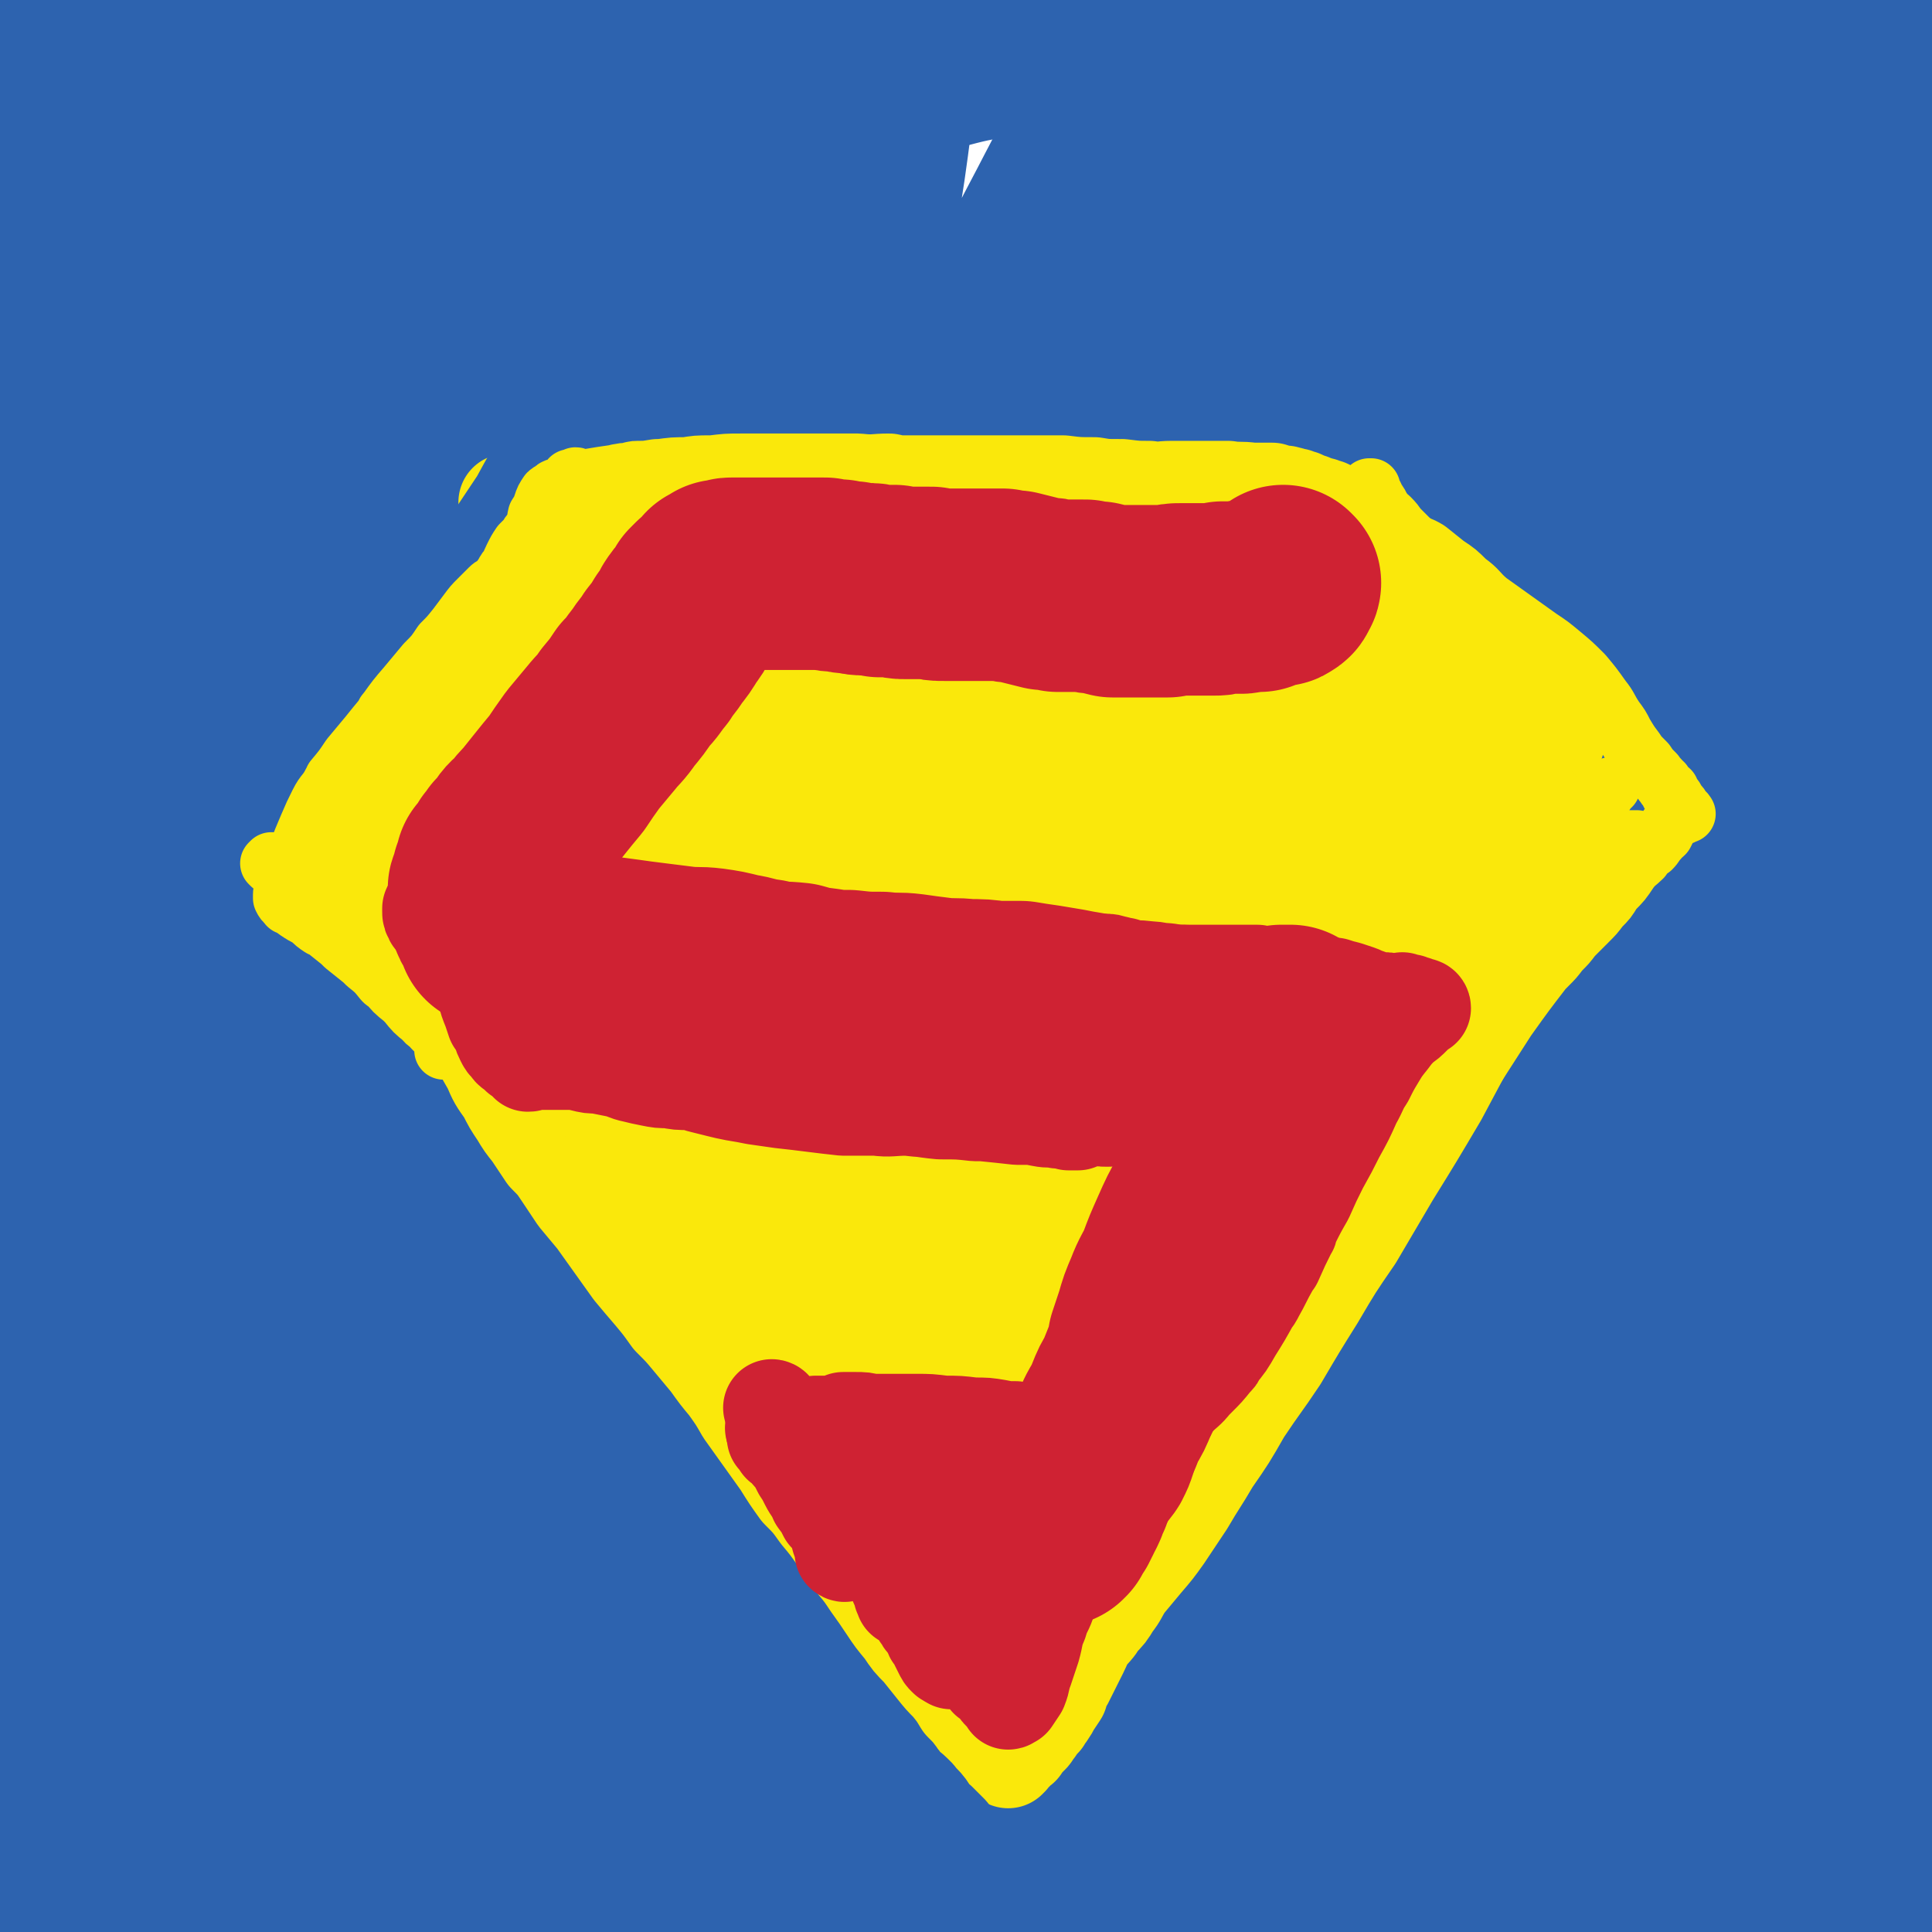 <svg viewBox='0 0 1054 1054' version='1.1' xmlns='http://www.w3.org/2000/svg' xmlns:xlink='http://www.w3.org/1999/xlink'><g fill='none' stroke='rgb(45,99,175)' stroke-width='105' stroke-linecap='round' stroke-linejoin='round'><path d='M502,511c0,0 0,-1 -1,-1 -3,2 -4,2 -5,5 -7,10 -5,11 -11,22 -9,16 -9,16 -19,32 -12,21 -13,20 -25,40 -16,27 -16,27 -32,54 -15,25 -15,25 -30,50 -12,21 -12,21 -24,43 -10,17 -9,18 -19,36 -7,13 -7,13 -15,26 -4,8 -4,8 -9,16 -2,3 -2,3 -4,6 0,0 -1,0 -1,0 0,-1 0,-2 0,-3 1,-8 1,-8 3,-15 3,-12 4,-12 8,-23 1,-3 1,-3 2,-6 9,-22 9,-22 18,-43 10,-26 9,-26 20,-52 10,-27 10,-27 21,-54 11,-24 11,-24 21,-49 9,-21 9,-21 18,-42 7,-14 7,-14 13,-28 1,-2 1,-2 2,-5 3,-11 3,-11 6,-23 2,-5 2,-5 2,-11 1,-3 1,-4 -1,-5 -3,-1 -5,0 -9,3 -7,4 -7,5 -13,11 -2,1 -2,1 -3,3 -10,12 -11,11 -19,24 -13,18 -13,18 -24,37 -15,27 -14,27 -28,55 -17,36 -18,35 -35,71 -12,25 -11,25 -23,49 -2,5 -2,5 -5,10 -16,34 -16,34 -33,67 -15,28 -15,28 -31,55 -10,17 -10,17 -22,34 -7,9 -7,10 -15,18 -2,2 -4,4 -6,3 -3,-2 -3,-4 -4,-8 -2,-12 -2,-12 -2,-24 1,-34 1,-35 4,-69 4,-39 5,-39 11,-78 7,-41 7,-41 15,-81 7,-40 7,-40 15,-80 7,-34 8,-34 14,-67 5,-26 5,-26 9,-52 3,-17 3,-17 4,-34 1,-8 2,-12 1,-16 0,-2 -3,1 -4,3 -8,14 -9,14 -15,30 -12,31 -12,32 -21,64 -11,36 -11,36 -19,72 -9,37 -9,37 -17,75 -9,47 -9,47 -18,95 -9,47 -8,48 -17,95 -7,33 -6,34 -13,67 -4,18 -4,18 -10,36 -2,6 -3,11 -6,11 -3,-1 -4,-6 -5,-13 -4,-18 -4,-18 -5,-37 -3,-31 -3,-31 -4,-62 -2,-40 -1,-40 -2,-81 -1,-49 -1,-49 -1,-97 0,-52 0,-52 0,-103 0,-48 0,-48 1,-97 1,-41 2,-41 3,-82 0,-31 1,-31 1,-63 0,-21 0,-21 -1,-43 0,-11 0,-12 -2,-22 -1,-3 -4,-5 -5,-4 -5,7 -4,10 -7,21 -7,22 -7,22 -12,45 -9,35 -9,35 -16,70 -9,45 -10,45 -15,90 -7,50 -6,50 -9,100 -3,51 -2,51 -3,102 0,47 0,47 1,94 1,38 2,38 4,76 1,26 0,26 3,53 1,12 1,13 3,25 0,2 2,3 2,2 2,-9 1,-11 1,-21 1,-16 1,-16 0,-32 0,-31 0,-31 -2,-63 -2,-33 -2,-33 -6,-67 -4,-40 -4,-40 -9,-80 -6,-48 -7,-48 -13,-96 -6,-54 -6,-54 -10,-108 -3,-56 -2,-56 -4,-112 -1,-9 -1,-9 -1,-18 '/><path d='M6,44c0,0 -1,-1 -1,-1 1,2 1,2 3,5 5,10 6,10 11,21 8,21 9,21 15,43 10,31 10,31 17,62 8,36 7,37 14,73 8,40 8,40 15,80 6,40 5,40 10,80 5,37 6,37 10,74 4,34 5,34 8,67 2,28 2,28 4,56 0,18 0,18 -1,37 0,7 -1,12 -3,14 -1,1 -2,-3 -4,-7 -1,-4 0,-4 -1,-8 '/><path d='M133,7c-1,0 -1,-1 -1,-1 -1,1 0,1 0,3 1,6 2,6 2,12 2,15 2,15 3,30 1,25 1,25 2,49 1,35 1,35 1,71 1,45 1,46 1,91 -1,54 -1,54 -2,108 -1,55 -1,55 -2,110 0,51 0,51 1,101 1,42 1,42 4,84 2,31 2,31 4,62 2,19 1,19 4,38 1,6 1,6 3,11 0,1 0,0 0,0 2,-8 2,-8 3,-16 0,-3 0,-3 0,-6 1,-27 1,-27 1,-54 1,-35 1,-35 2,-69 0,-8 0,-8 1,-16 7,-76 4,-77 13,-152 8,-71 9,-71 21,-141 8,-46 8,-46 19,-92 9,-38 10,-38 21,-75 7,-25 7,-25 15,-49 2,-4 2,-4 3,-8 7,-18 7,-18 15,-35 4,-8 5,-11 10,-15 2,-1 4,1 4,4 0,16 -1,17 -4,34 -3,24 -4,24 -8,49 -2,6 -2,6 -3,12 -8,44 -9,44 -16,89 -9,57 -9,57 -16,114 -8,63 -9,63 -15,127 -5,62 -5,62 -8,125 -3,56 -2,56 -4,111 -1,44 -1,44 -2,87 0,30 0,30 1,60 0,15 -1,16 2,29 1,3 5,5 6,3 6,-9 6,-12 9,-24 8,-28 7,-29 13,-57 9,-44 8,-44 17,-89 15,-70 14,-71 30,-141 18,-81 18,-81 40,-161 16,-61 18,-60 36,-121 17,-53 17,-53 34,-105 11,-33 11,-33 24,-65 10,-28 9,-28 21,-55 9,-21 8,-21 19,-41 6,-11 7,-16 15,-19 3,-2 6,3 7,8 3,20 2,21 -1,41 -6,47 -7,47 -16,94 -10,50 -11,49 -22,99 -14,59 -16,58 -28,118 -14,62 -14,62 -25,124 -12,64 -11,65 -20,129 -9,60 -9,60 -17,120 -6,48 -6,48 -11,96 -4,33 -4,33 -8,67 -2,16 -2,16 -4,32 -1,0 -1,2 -1,1 3,-13 4,-14 7,-28 7,-33 6,-33 12,-66 11,-54 10,-54 22,-107 16,-72 15,-72 34,-142 21,-77 21,-77 46,-153 24,-71 25,-71 51,-141 21,-56 20,-57 44,-112 14,-34 15,-34 32,-67 17,-32 16,-33 37,-63 14,-21 14,-22 33,-39 9,-9 13,-13 23,-11 8,1 10,7 11,17 3,26 2,27 -3,54 -13,63 -15,63 -34,125 -17,60 -19,59 -38,119 -22,69 -23,69 -43,139 -20,71 -21,71 -38,143 -16,69 -14,69 -28,138 -10,53 -9,53 -18,106 -6,32 -6,32 -11,63 -2,8 -4,17 -5,17 0,0 2,-9 4,-17 7,-30 6,-30 13,-60 13,-54 13,-54 28,-107 20,-72 20,-72 43,-142 26,-78 26,-78 54,-155 27,-73 26,-73 55,-146 25,-62 26,-62 53,-123 15,-36 14,-36 31,-70 18,-37 17,-37 38,-72 13,-20 12,-22 29,-38 7,-7 14,-12 18,-7 8,6 7,14 6,29 -3,37 -4,37 -13,73 -12,55 -14,55 -30,109 -24,86 -26,86 -50,171 -21,72 -23,71 -41,143 -16,67 -16,67 -29,134 -11,57 -9,57 -19,113 -7,38 -8,37 -14,75 -3,21 -3,21 -6,43 0,5 -2,11 -1,10 2,-4 3,-10 6,-21 6,-29 5,-29 11,-58 10,-49 10,-49 21,-97 16,-67 15,-68 34,-134 21,-75 22,-75 46,-149 17,-51 17,-51 37,-101 19,-49 19,-49 40,-97 18,-40 19,-40 38,-80 12,-24 12,-24 25,-48 5,-10 6,-9 12,-19 0,-1 0,-1 1,-2 2,-2 2,-3 5,-4 0,-1 0,0 0,0 -5,23 -4,23 -10,46 -10,35 -12,35 -23,70 -3,7 -3,7 -5,15 -13,42 -13,42 -26,85 -2,9 -2,9 -5,18 -13,55 -15,55 -26,111 -10,55 -11,55 -16,111 -5,56 -3,56 -3,112 -1,52 -1,52 1,104 1,36 2,36 5,72 0,7 0,7 1,13 4,32 3,32 8,63 2,15 2,15 4,29 1,2 1,2 2,3 1,1 1,1 2,0 1,0 1,-1 2,-3 2,-20 1,-20 3,-41 2,-41 1,-41 4,-82 5,-55 5,-55 11,-110 7,-63 7,-63 16,-126 7,-56 8,-56 17,-112 2,-11 2,-11 4,-22 8,-43 8,-43 16,-85 9,-44 9,-44 19,-88 8,-38 8,-38 17,-77 2,-7 1,-7 3,-14 8,-35 8,-35 16,-69 4,-15 4,-15 8,-31 0,-2 0,-2 1,-3 2,-3 3,-4 4,-4 1,-1 0,1 0,2 1,16 1,16 1,31 0,25 0,25 -1,49 0,6 -1,6 -2,12 -3,34 -3,34 -6,68 0,8 -1,8 -1,15 -4,49 -6,49 -9,97 -3,53 -3,53 -4,107 -2,58 -1,58 -1,117 1,60 2,60 3,121 2,56 2,56 5,112 2,44 2,43 4,87 2,22 1,22 3,45 1,3 1,2 2,5 1,8 1,15 2,16 2,1 3,-6 4,-12 2,-21 1,-21 2,-41 1,-21 1,-21 1,-42 1,-56 0,-56 2,-112 1,-51 2,-51 4,-103 2,-45 2,-45 5,-91 1,-9 1,-9 2,-18 5,-52 4,-53 10,-105 5,-47 5,-47 13,-93 6,-39 6,-39 14,-77 6,-28 7,-28 15,-56 5,-18 6,-18 12,-36 4,-10 3,-11 9,-19 2,-2 5,-4 7,-2 4,5 4,8 6,17 4,18 3,18 5,37 3,30 2,31 3,61 1,41 1,41 1,81 0,45 -1,45 -2,90 0,45 -1,45 -1,89 -1,41 -2,41 -1,83 1,39 2,39 4,79 '/><path d='M1011,267c0,-1 -1,-1 -1,-1 0,-1 1,-1 1,-1 1,-2 1,-3 2,-3 2,0 4,1 4,3 3,9 3,10 3,20 2,22 2,22 3,45 0,36 0,36 -1,73 -2,48 -2,48 -6,96 -4,52 -4,52 -8,105 -5,50 -6,50 -11,100 -5,45 -4,45 -8,90 -3,39 -3,39 -5,77 -2,32 -1,32 -2,64 0,23 0,23 0,47 -1,14 -1,14 -1,29 0,6 0,6 0,13 0,0 0,0 0,0 1,-6 1,-6 1,-13 1,-14 1,-14 1,-28 0,-22 0,-22 1,-45 1,-30 1,-30 3,-61 2,-37 2,-37 4,-75 3,-42 2,-42 4,-84 2,-43 2,-43 4,-85 3,-37 2,-37 6,-74 3,-28 4,-28 7,-56 3,-17 2,-17 5,-34 1,-6 2,-12 3,-13 1,0 1,6 0,11 -2,18 -3,18 -5,36 -5,30 -5,30 -10,60 -6,39 -7,39 -14,77 -8,45 -8,45 -17,89 -9,46 -9,46 -20,92 -11,44 -10,45 -23,88 -14,44 -12,46 -31,87 -12,26 -12,31 -32,48 -7,7 -14,6 -21,0 -15,-12 -16,-16 -24,-36 -16,-37 -15,-38 -23,-78 -12,-58 -12,-58 -17,-117 -7,-89 -7,-90 -8,-179 -1,-44 1,-44 5,-88 6,-53 7,-53 14,-106 3,-26 3,-26 7,-52 0,-3 0,-3 0,-7 1,-13 1,-13 1,-25 0,-1 1,-2 0,-2 -2,-2 -3,-3 -5,-2 -9,11 -9,13 -16,26 -4,6 -3,6 -6,12 -16,37 -17,37 -31,75 -19,51 -18,51 -36,102 -16,49 -15,49 -31,99 -3,9 -4,9 -7,19 -18,57 -17,58 -36,114 -13,37 -14,36 -28,72 -2,6 -2,7 -5,12 -11,26 -9,26 -22,51 -4,8 -5,8 -11,15 -1,1 -1,1 -2,1 -2,-4 -3,-4 -3,-8 -2,-18 -1,-18 -1,-36 0,-5 0,-5 0,-11 4,-42 4,-42 10,-84 7,-56 8,-56 18,-112 11,-60 10,-60 23,-119 11,-51 12,-51 25,-101 9,-34 9,-34 19,-69 5,-18 5,-19 10,-37 1,-3 2,-8 2,-6 -4,9 -6,14 -11,28 -10,33 -10,33 -19,67 -13,51 -13,52 -25,103 -14,63 -14,63 -27,125 -13,56 -12,56 -25,112 -8,35 -7,36 -17,70 -3,13 -4,18 -11,25 -1,3 -4,-2 -5,-6 -4,-20 -4,-21 -5,-43 -1,-38 0,-38 2,-76 4,-53 5,-53 11,-106 7,-63 7,-63 16,-126 9,-62 10,-62 20,-125 8,-51 8,-51 17,-102 6,-33 7,-33 14,-66 3,-15 3,-15 7,-31 0,-1 1,-3 1,-2 -4,13 -5,15 -9,30 -8,34 -7,34 -15,68 -12,50 -11,50 -24,100 -12,50 -12,50 -26,100 -10,35 -10,35 -22,70 -7,20 -6,21 -16,40 -4,8 -6,11 -12,14 -4,1 -7,-3 -8,-7 -5,-17 -5,-18 -5,-36 1,-32 2,-32 6,-63 6,-46 6,-46 16,-91 10,-52 11,-52 25,-103 13,-49 12,-49 28,-96 14,-39 14,-40 31,-77 10,-21 11,-21 24,-41 15,-21 14,-22 32,-42 12,-14 13,-13 28,-25 12,-9 13,-8 25,-15 10,-7 10,-7 21,-13 9,-5 9,-5 18,-9 6,-3 6,-3 13,-5 4,-1 4,-1 9,-1 2,0 2,0 4,1 1,1 1,2 0,3 0,1 0,1 -1,1 -3,1 -3,0 -6,-1 -5,-2 -5,-3 -11,-5 -8,-4 -8,-4 -16,-6 -10,-2 -10,-2 -19,-3 -12,-1 -12,-1 -24,0 -14,0 -14,1 -28,3 -16,2 -16,3 -32,5 -18,3 -18,3 -35,5 -18,3 -18,3 -36,7 -19,3 -19,3 -38,8 -19,4 -19,4 -38,8 -18,5 -18,6 -37,10 -18,4 -18,4 -37,6 -18,2 -18,2 -37,3 -18,1 -18,1 -35,0 -18,-1 -18,-2 -35,-4 -16,-2 -16,-3 -32,-5 -15,-2 -15,-2 -30,-5 -13,-2 -13,-2 -27,-5 -8,-1 -8,-1 -17,-3 -7,-1 -7,-1 -15,-3 -8,-2 -8,-2 -17,-5 -9,-2 -8,-3 -17,-5 -8,-2 -8,-2 -16,-4 -7,-1 -7,-1 -14,-1 -6,-1 -6,-1 -13,-1 -5,0 -5,0 -10,1 -5,0 -5,0 -10,1 -5,0 -5,1 -9,1 -5,1 -5,0 -10,1 -5,0 -5,0 -11,0 -6,0 -6,0 -13,0 -8,-1 -8,-2 -17,-3 -6,-1 -6,-1 -13,-2 -5,-1 -5,-1 -10,-2 '/><path d='M52,24c0,0 -1,-1 -1,-1 0,1 0,2 0,3 -1,6 -1,6 -1,12 0,11 -1,11 0,22 0,16 1,16 2,31 1,18 1,18 1,37 1,22 1,22 0,44 0,25 0,25 -1,49 -2,24 -2,24 -5,49 -2,21 -2,21 -5,42 -2,18 -2,18 -4,36 -2,15 -2,15 -4,29 -1,9 -1,9 -2,19 -1,4 -1,5 -3,8 0,1 -1,0 -2,-2 -1,-6 -1,-7 -1,-14 0,-14 0,-14 1,-29 2,-21 3,-21 4,-43 1,-26 1,-26 2,-51 1,-27 0,-27 0,-54 1,-24 0,-24 2,-48 1,-19 2,-19 4,-39 3,-13 3,-13 6,-27 2,-8 2,-9 5,-16 2,-4 2,-6 4,-6 2,-1 2,1 3,3 1,6 1,7 1,14 0,12 0,12 0,24 -1,17 -1,17 -2,34 -1,23 -1,23 -2,46 -1,26 -1,26 -1,53 0,28 0,28 1,55 1,25 1,25 3,50 1,19 0,20 4,38 3,11 2,13 8,21 3,4 6,6 10,3 9,-4 9,-7 16,-16 11,-17 11,-18 20,-36 15,-30 15,-30 27,-61 13,-35 13,-35 25,-70 17,-48 16,-49 34,-97 8,-23 8,-23 17,-45 1,-4 1,-5 3,-8 10,-20 9,-20 19,-39 6,-10 6,-10 13,-19 1,-2 1,-2 2,-3 4,-2 4,-2 9,-5 0,0 1,0 1,0 3,7 5,7 6,14 3,18 1,18 2,36 0,17 0,17 -1,34 -3,40 -4,40 -8,81 -3,27 -3,27 -7,54 0,5 0,5 -1,10 -2,29 -2,29 -5,58 -2,21 -2,21 -3,43 -1,12 -1,12 -1,23 0,1 0,1 0,3 0,3 0,4 1,7 0,0 1,0 1,0 3,-3 3,-4 6,-7 2,-2 2,-2 2,-4 6,-14 6,-14 12,-28 2,-4 2,-4 3,-8 13,-39 12,-39 25,-78 11,-30 10,-31 21,-61 10,-26 10,-26 21,-51 6,-13 6,-13 14,-26 7,-11 7,-11 15,-21 2,-4 5,-7 6,-6 2,3 1,7 -1,14 -8,27 -9,26 -18,53 -9,27 -10,27 -19,55 -9,28 -9,28 -16,56 -7,26 -6,26 -13,52 -4,18 -4,18 -9,36 -2,8 -2,10 -4,16 0,1 0,-1 0,-2 4,-12 4,-12 8,-24 7,-24 6,-25 13,-49 9,-30 9,-30 19,-59 9,-30 8,-30 18,-59 8,-24 8,-24 18,-48 7,-16 8,-16 15,-32 9,-17 9,-17 17,-34 5,-10 5,-10 9,-20 2,-4 3,-5 3,-9 0,-1 -1,-1 -2,-2 -3,0 -3,1 -7,1 -3,0 -3,0 -7,0 -2,0 -2,0 -4,1 -1,1 -1,1 -1,1 2,2 2,2 5,3 5,2 5,2 10,3 7,1 7,2 13,2 8,0 8,0 16,-1 10,-1 10,-2 19,-4 11,-3 10,-4 21,-7 13,-3 13,-3 25,-6 15,-3 15,-3 30,-5 16,-3 16,-3 32,-6 18,-2 18,-2 35,-4 18,-1 18,-1 37,-2 18,-1 18,-1 36,-1 19,-1 19,-1 38,-2 20,-2 20,-2 40,-4 19,-2 19,-3 38,-5 17,-1 17,-1 34,-2 15,-1 15,-1 30,-1 10,0 10,1 19,1 7,0 7,0 14,0 7,0 7,0 14,0 7,0 7,-1 14,-1 6,-1 6,-1 12,-1 5,0 5,-1 10,0 3,0 3,0 6,1 2,1 2,2 3,3 1,2 1,2 2,3 0,2 0,2 1,4 0,2 0,2 1,4 2,2 2,2 4,4 2,2 2,2 5,4 3,2 3,2 7,3 4,2 4,2 8,3 3,1 4,1 7,2 4,1 4,1 8,2 4,1 4,1 7,2 4,0 4,0 8,1 4,1 4,1 8,2 3,1 3,0 6,2 3,0 3,0 5,2 1,1 1,2 2,4 1,2 0,2 0,4 -1,4 -1,4 -2,7 -1,4 -1,4 -2,8 -1,5 -1,5 -2,11 -1,7 -1,7 -1,14 -1,10 -1,10 -2,20 -2,12 -2,12 -4,23 -2,13 -3,13 -5,26 -3,13 -3,13 -5,27 -2,13 -2,13 -3,27 0,14 -1,14 0,29 0,16 1,16 3,32 0,3 0,3 0,6 2,17 2,17 3,35 2,19 2,19 3,37 0,20 1,20 -1,40 -1,17 -2,17 -3,35 -1,3 0,3 -1,7 -3,23 -3,23 -6,45 -4,24 -4,24 -8,48 -4,20 -4,20 -7,41 -1,4 -1,4 -2,8 -4,26 -4,25 -8,51 -3,25 -3,25 -6,51 -2,20 -1,20 -3,41 0,4 0,4 -1,8 -1,19 -1,19 -3,38 0,4 0,4 0,7 -2,21 -2,21 -4,41 -1,16 -2,16 -3,32 -1,11 -1,11 -2,23 0,8 0,8 0,16 0,7 -1,7 0,13 0,7 1,7 1,13 1,6 1,6 2,11 0,4 0,4 0,8 0,3 0,3 0,6 -1,4 -1,4 -2,8 -1,4 -1,4 -2,9 0,5 0,5 -1,9 0,6 0,6 0,11 0,5 0,5 0,9 0,4 0,4 0,8 0,4 0,4 0,7 0,4 0,4 0,7 0,3 -1,3 0,6 0,1 0,2 1,1 0,-2 0,-3 0,-6 -2,-10 -2,-10 -5,-20 -3,-17 -4,-17 -7,-33 -5,-22 -5,-22 -10,-44 -5,-26 -6,-26 -10,-53 -5,-28 -6,-28 -10,-56 -3,-25 -2,-25 -4,-50 -1,-17 0,-17 0,-35 0,-8 0,-8 1,-17 0,0 1,0 1,0 0,8 -1,8 -1,16 -1,16 -1,16 -1,31 -1,22 0,22 -1,43 -1,25 -1,25 -3,50 -3,36 -3,36 -8,71 -3,20 -3,20 -8,39 -2,8 -2,9 -6,15 -1,1 -3,2 -3,0 -4,-7 -3,-8 -5,-17 -4,-20 -4,-20 -6,-40 -4,-26 -4,-26 -6,-52 -2,-24 -1,-24 -3,-48 -1,-17 0,-17 -2,-33 -1,-8 0,-10 -4,-16 -1,-3 -4,-3 -6,-2 -7,5 -8,6 -13,14 -10,16 -10,16 -17,33 -10,25 -9,25 -18,50 -15,38 -14,38 -30,76 -10,23 -9,23 -21,45 -8,16 -7,17 -18,30 -5,7 -6,8 -14,12 -3,2 -6,2 -7,-1 -6,-9 -7,-11 -9,-22 -3,-22 -2,-23 -3,-45 -1,-30 -1,-30 -1,-61 1,-35 1,-35 4,-70 2,-31 2,-31 7,-62 4,-20 4,-20 10,-39 3,-8 3,-10 8,-16 1,-1 3,0 3,2 3,13 2,14 2,28 0,27 1,27 -2,54 -3,32 -4,32 -9,63 -6,32 -6,32 -14,62 -6,26 -6,26 -14,51 -5,17 -5,18 -13,33 -3,7 -4,10 -9,12 -2,1 -4,-1 -5,-4 -4,-16 -4,-16 -5,-33 -2,-27 -1,-27 0,-54 1,-31 1,-31 4,-63 3,-27 3,-27 8,-54 3,-19 3,-19 7,-38 2,-7 2,-9 4,-13 0,-1 0,1 -1,3 -4,12 -6,12 -9,25 -8,25 -7,25 -14,51 -10,34 -9,34 -20,67 -11,37 -10,37 -23,73 -10,28 -9,29 -22,56 -7,14 -7,16 -18,25 -5,5 -9,6 -14,3 -9,-6 -10,-9 -15,-21 -7,-20 -6,-21 -8,-44 -2,-30 -1,-30 -1,-61 0,-36 1,-36 2,-73 1,-37 1,-37 3,-74 1,-28 1,-28 2,-57 1,-17 1,-17 2,-33 0,-4 1,-9 0,-8 -2,3 -4,8 -7,17 -7,23 -6,23 -13,46 -9,33 -9,33 -18,65 -11,37 -10,37 -21,75 -8,31 -7,32 -18,63 -6,20 -7,20 -15,40 -6,12 -5,13 -13,23 -1,2 -4,2 -5,0 -5,-10 -5,-12 -6,-24 -3,-26 -2,-26 -3,-52 -1,-33 0,-33 0,-65 1,-28 1,-28 2,-56 1,-5 1,-5 2,-11 2,-22 1,-22 4,-45 0,-4 1,-4 2,-7 3,-14 3,-14 6,-27 0,-2 -1,-2 0,-4 2,-3 2,-3 4,-7 1,0 1,0 1,0 1,4 2,5 2,10 2,16 1,16 1,32 0,4 1,4 0,8 -3,30 -3,30 -8,59 -4,28 -5,28 -11,56 -1,6 -1,6 -2,11 -7,29 -7,29 -14,59 -4,16 -4,16 -9,33 -1,2 -1,2 -2,5 -3,8 -2,8 -6,16 0,0 0,1 -1,1 -1,1 -2,2 -2,1 -1,-6 -1,-7 -1,-14 0,-2 0,-2 0,-5 1,-23 0,-23 1,-45 2,-31 3,-31 6,-61 3,-32 2,-32 6,-63 4,-24 4,-24 8,-48 2,-12 2,-12 4,-24 1,-4 3,-9 3,-8 0,1 -1,6 -3,12 -4,21 -3,22 -8,43 -7,29 -6,30 -14,59 -9,33 -9,33 -19,66 -10,31 -9,31 -20,62 -8,22 -7,22 -17,43 -5,11 -6,11 -14,20 -3,4 -5,6 -8,5 -4,-2 -5,-6 -6,-12 -4,-19 -4,-19 -5,-39 -1,-27 -1,-27 0,-54 1,-28 2,-28 5,-56 3,-24 3,-24 7,-47 2,-13 2,-13 5,-27 1,-3 2,-6 2,-5 -1,1 -2,5 -4,11 -5,17 -4,17 -9,35 -6,26 -6,26 -13,52 -5,20 -5,20 -11,40 -6,20 -6,21 -12,41 -6,17 -6,17 -12,33 -4,10 -4,10 -8,19 -1,2 -2,5 -4,4 -1,-1 -2,-4 -2,-8 -2,-12 -2,-12 -2,-25 -1,-19 -1,-19 -1,-38 0,-18 0,-18 0,-36 1,-13 1,-13 2,-26 0,-5 0,-5 0,-11 0,0 -1,-1 -1,0 -4,4 -4,5 -7,11 -5,12 -5,12 -9,25 -6,15 -5,15 -11,32 -5,17 -5,17 -10,34 -5,17 -5,17 -11,33 -5,12 -5,12 -10,23 -3,5 -3,8 -7,9 -2,1 -3,-2 -3,-5 -3,-8 -3,-9 -4,-17 -1,-15 -1,-15 -1,-30 -1,-22 -1,-22 -1,-43 -1,-25 -1,-25 -1,-49 1,-30 1,-30 2,-60 0,-7 1,-8 1,-13 0,-1 -1,1 -1,2 -4,7 -4,7 -6,14 -6,16 -6,16 -10,32 -7,23 -6,23 -13,46 -7,23 -6,23 -14,46 -6,19 -6,19 -14,37 -5,11 -5,11 -11,22 -3,3 -5,7 -7,6 -3,-1 -3,-5 -4,-10 -1,-13 -1,-13 -1,-26 0,-19 -1,-19 0,-37 1,-20 2,-20 4,-39 1,-16 1,-16 2,-32 2,-10 2,-9 3,-19 1,-1 1,-4 1,-3 0,3 -1,6 -2,12 -2,13 -3,13 -5,26 -4,17 -4,17 -8,35 -5,20 -5,20 -10,39 -5,17 -4,17 -9,33 -4,12 -4,12 -8,23 -2,5 -1,7 -3,10 -1,0 -2,-1 -3,-3 -1,-8 -1,-9 -1,-18 -1,-15 0,-15 -1,-31 0,-19 0,-19 0,-37 0,-17 0,-17 1,-34 1,-11 1,-12 2,-23 1,-6 1,-6 2,-11 0,0 1,0 2,0 0,5 0,6 0,12 0,10 0,10 -1,20 -2,12 -2,12 -4,24 -2,11 -2,11 -4,23 -2,11 -2,11 -3,22 -1,8 0,8 -1,17 0,6 0,6 0,12 0,2 0,2 1,5 0,1 0,1 1,1 0,0 0,-1 0,-2 1,-1 0,-1 1,-3 0,0 0,0 0,0 1,-1 0,-1 1,-2 1,-1 1,-1 2,-1 0,0 0,0 0,0 2,1 2,0 4,1 3,1 3,2 6,3 5,1 5,1 10,2 7,1 7,0 14,0 7,0 7,0 14,0 1,0 1,0 3,0 8,0 8,0 17,-1 1,0 1,0 3,0 9,0 9,0 19,0 2,-1 2,0 3,0 17,-1 17,-1 33,-1 2,0 2,0 5,0 12,0 12,0 25,-1 13,-1 13,-2 27,-3 14,-2 14,-2 28,-4 17,-2 17,-2 33,-4 3,0 3,0 5,0 15,-1 15,-2 29,-3 14,-1 14,-1 28,-2 14,0 14,0 27,1 14,0 14,1 27,3 14,2 14,2 27,4 12,2 12,2 24,4 12,1 12,1 24,2 11,0 11,0 22,0 11,0 11,0 22,0 10,0 10,0 20,0 10,-1 10,-1 20,0 10,0 10,0 20,0 10,1 10,1 19,1 10,0 10,0 20,0 10,0 10,0 19,0 10,0 10,0 20,-1 11,0 11,0 21,0 10,0 10,0 20,0 11,0 11,0 22,0 10,0 10,0 21,0 9,-1 9,-1 18,-2 8,0 8,-1 17,-2 11,-1 11,-2 22,-3 11,-2 11,-2 22,-4 10,-2 10,-2 21,-3 10,-1 10,-1 19,-1 6,-1 6,0 12,-1 6,0 6,0 13,0 7,0 7,0 14,0 7,0 7,0 14,0 6,0 6,0 13,0 6,0 6,0 12,0 5,1 5,0 11,1 4,0 4,0 8,1 4,0 4,0 7,1 4,1 4,1 7,2 4,1 4,1 7,1 3,1 3,1 6,1 2,0 2,0 5,0 3,1 3,0 5,0 3,0 3,0 6,0 3,0 3,0 6,0 3,1 3,1 6,1 3,0 3,0 6,0 2,0 2,0 5,0 2,-1 2,-1 4,-2 1,0 1,0 3,-1 1,-2 1,-2 2,-3 2,-1 2,-1 3,-3 3,-2 3,-2 6,-4 4,-4 3,-5 7,-9 3,-4 3,-4 6,-9 '/><path d='M1034,960c-1,-1 -1,-1 -1,-1 0,0 0,0 0,0 0,0 0,0 0,0 0,-1 0,-1 0,-2 1,-4 1,-4 1,-8 1,-5 1,-5 1,-11 1,-7 1,-7 1,-14 0,-8 0,-8 0,-15 0,-8 0,-8 1,-16 0,-7 0,-7 1,-15 0,-8 1,-8 1,-15 1,-7 1,-7 1,-15 0,-6 0,-6 -1,-13 0,-8 0,-8 -1,-15 -1,-7 -1,-7 -2,-15 -1,-8 -1,-8 -2,-15 -1,-8 -1,-8 -2,-16 -1,-7 -1,-7 -2,-13 -1,-7 -1,-7 -2,-13 -1,-6 -1,-6 -2,-11 0,-6 0,-6 -1,-12 -1,-5 -1,-5 -1,-10 -1,-4 -1,-4 -2,-8 -1,-4 -1,-4 -2,-8 -2,-4 -2,-4 -3,-8 -1,-4 -1,-4 -3,-9 -1,-4 -1,-4 -2,-9 -1,-5 -1,-5 -2,-10 -1,-5 0,-5 -1,-10 -1,-6 -1,-6 -2,-11 0,-7 -1,-7 -1,-13 -2,-8 -2,-8 -3,-16 -1,-9 -1,-9 -1,-19 -1,-12 -1,-12 -2,-25 0,-10 0,-10 -1,-19 0,-2 0,-2 0,-4 0,-10 0,-10 -1,-20 0,-2 0,-2 0,-4 -2,-13 -2,-13 -3,-25 -1,-13 -1,-13 -2,-25 -2,-12 -2,-12 -3,-24 -1,-11 -1,-11 -2,-23 -1,-10 -1,-10 -2,-19 0,-2 0,-2 0,-4 -1,-12 -1,-12 -1,-24 -1,-12 -1,-12 0,-24 0,-10 0,-10 1,-20 0,-2 0,-2 0,-4 1,-10 1,-10 1,-20 0,-2 0,-2 0,-4 1,-11 1,-11 1,-21 0,-2 0,-2 0,-4 1,-10 1,-10 1,-20 0,-3 0,-3 1,-5 0,-10 0,-10 1,-21 0,-2 0,-2 0,-4 1,-13 1,-13 3,-26 0,-10 0,-10 1,-21 1,-2 1,-2 1,-4 1,-10 1,-10 2,-21 0,-2 0,-2 0,-4 0,-9 0,-9 1,-19 0,-1 0,-1 0,-3 0,-10 0,-10 0,-21 0,-9 0,-9 0,-18 0,-8 0,-8 0,-16 0,-5 0,-5 0,-11 0,-1 0,-1 0,-2 0,-5 0,-5 -1,-10 0,-4 0,-4 -1,-7 -1,-1 -1,-2 -3,-3 -2,-1 -3,-1 -5,-2 -3,-1 -4,0 -7,-1 -3,0 -3,0 -7,-1 -3,0 -3,0 -7,0 -4,0 -4,0 -8,0 -5,0 -5,0 -9,0 -6,0 -6,0 -12,-1 -7,0 -7,0 -15,-2 -10,-1 -10,-2 -20,-4 -13,-2 -13,-2 -26,-4 -10,-1 -10,-1 -19,-2 -10,-1 -10,-1 -20,-1 -12,0 -12,0 -23,0 -12,0 -12,0 -24,0 -12,-1 -12,-1 -25,-1 -13,-1 -13,0 -27,-1 -13,0 -13,0 -27,-1 -12,-1 -12,-1 -25,-1 -12,-1 -12,-1 -25,-1 -12,-1 -12,-1 -24,-1 -12,-1 -12,0 -25,-1 -13,0 -13,0 -25,0 -13,-1 -13,0 -26,-1 -13,-1 -13,-1 -26,-2 -14,0 -14,0 -27,-1 -13,0 -13,0 -26,0 -13,0 -13,0 -26,0 -13,1 -13,1 -26,1 -14,1 -14,1 -27,1 -13,1 -13,1 -26,2 -12,0 -12,0 -25,1 -12,0 -12,1 -24,1 -11,0 -11,0 -22,0 -10,0 -10,1 -21,1 -10,0 -10,0 -20,0 -10,0 -10,0 -20,0 -10,0 -10,0 -20,0 -10,0 -10,0 -21,0 -7,0 -7,0 -15,0 -6,0 -6,-1 -13,-1 -8,0 -8,0 -15,0 -9,-1 -9,-1 -17,-1 -9,0 -9,0 -17,0 -9,1 -9,1 -18,2 -8,0 -8,0 -17,1 -7,0 -7,0 -14,0 -6,1 -6,0 -13,0 -4,0 -4,0 -9,0 -4,0 -4,0 -7,0 -2,0 -2,0 -4,0 -2,0 -2,0 -3,0 -1,0 -1,0 -2,0 -2,0 -2,0 -3,0 -1,0 -1,0 -3,0 -3,0 -3,0 -5,2 -3,1 -3,1 -6,3 -3,2 -3,2 -5,5 -2,4 -2,4 -4,8 '/></g>
<g fill='none' stroke='rgb(250,232,11)' stroke-width='53' stroke-linecap='round' stroke-linejoin='round'><path d='M212,382c0,0 0,-1 -1,-1 0,0 1,0 1,0 0,1 0,1 0,2 0,1 0,1 0,2 0,0 1,0 1,0 0,0 0,0 0,-1 1,-1 1,-1 1,-2 1,-1 2,-1 3,-3 1,-2 0,-2 2,-4 2,-2 2,-2 5,-4 4,-3 4,-3 7,-6 4,-4 4,-4 8,-8 4,-4 4,-4 8,-8 4,-3 3,-3 7,-7 4,-4 4,-4 8,-7 3,-3 3,-3 7,-6 3,-3 3,-3 6,-6 4,-3 5,-3 9,-6 4,-2 4,-2 7,-4 3,-2 3,-2 6,-3 2,-2 2,-2 5,-4 2,-1 2,-1 5,-3 2,-1 2,-1 4,-3 1,-1 1,-1 3,-2 1,-2 1,-2 2,-3 1,0 1,0 2,-1 1,0 1,0 2,-1 1,0 1,0 1,0 0,0 0,0 1,0 0,0 0,0 0,0 0,0 0,0 0,0 0,0 0,0 0,0 1,0 1,0 1,0 1,-1 1,0 1,0 0,0 0,0 1,0 0,0 0,0 1,0 0,0 0,0 1,0 1,1 1,1 1,1 2,0 2,0 4,0 1,0 1,0 3,-1 2,0 2,0 5,0 2,-1 2,0 5,-1 2,0 2,0 5,-1 3,0 3,0 6,-1 4,0 4,0 8,-1 5,-1 5,-1 9,-1 4,0 4,-1 9,-1 5,0 5,0 10,0 4,0 4,0 9,-1 5,0 5,0 9,-1 5,-1 5,-1 10,-1 5,-1 5,-1 11,-2 5,-1 5,-1 9,-2 5,0 5,-1 10,-1 5,-1 5,0 10,-1 5,0 5,0 10,0 4,0 4,0 9,0 5,0 5,1 9,0 5,0 5,0 9,0 5,0 5,-1 10,-1 5,-1 5,-1 10,-1 5,0 5,0 9,0 1,0 1,0 2,0 5,0 5,0 10,0 4,0 4,0 8,0 0,0 0,0 1,0 5,0 5,0 10,0 6,0 6,0 11,0 5,1 5,1 10,1 6,0 6,0 12,0 4,0 4,0 9,0 1,0 1,0 2,0 5,0 5,0 10,0 5,0 5,0 10,0 4,0 4,0 9,0 4,0 4,0 8,0 4,0 4,0 8,1 3,0 3,0 6,1 4,0 3,0 7,1 2,0 2,0 4,1 2,0 2,0 4,0 2,0 2,0 3,0 2,0 2,0 5,0 2,0 2,0 4,0 3,0 3,0 5,0 2,0 2,-1 4,-1 2,0 2,0 4,0 2,0 2,1 4,1 2,0 2,0 4,0 2,0 2,0 4,0 2,0 2,0 4,0 3,0 3,-1 5,-1 3,0 3,0 6,0 2,0 2,0 5,0 1,0 1,0 3,0 2,1 2,1 3,1 1,1 1,1 2,1 1,0 1,0 2,0 1,0 1,0 2,0 1,0 1,0 3,0 1,0 1,0 2,1 0,0 0,0 1,0 0,0 0,0 1,0 0,0 0,0 0,0 0,0 0,0 0,0 0,1 0,0 -1,0 0,0 1,0 1,1 0,0 0,0 0,0 0,0 0,0 0,0 0,0 0,0 0,0 0,0 0,0 0,1 0,0 0,0 1,1 1,0 1,0 2,1 3,2 3,2 5,3 3,3 2,3 5,6 5,5 5,5 10,10 4,4 3,4 7,9 5,6 5,6 10,12 5,6 5,6 9,12 4,5 4,5 9,11 3,4 3,4 6,8 3,3 3,3 7,6 2,2 3,2 5,5 3,2 3,2 6,5 3,3 3,3 6,6 2,3 2,3 5,6 2,3 2,3 5,5 2,2 2,2 4,4 1,1 1,1 1,2 1,1 1,1 1,1 1,1 1,1 1,2 0,0 0,0 0,0 0,0 -1,0 -1,1 0,0 0,0 0,0 0,1 0,1 0,1 0,0 0,0 1,1 0,0 0,0 0,0 0,0 1,0 1,1 0,0 0,0 0,0 0,1 0,1 -1,1 0,1 -1,1 -2,2 0,0 0,0 0,0 '/><path d='M278,275c-1,0 -1,-1 -1,-1 -1,0 0,0 0,0 1,1 1,1 1,2 0,1 0,1 1,2 0,1 0,1 0,3 -1,2 -1,2 -2,4 0,2 0,2 -1,4 -1,3 -1,3 -3,6 -1,3 -2,3 -4,6 -3,4 -2,4 -6,8 -4,5 -4,5 -8,10 -5,6 -5,6 -10,11 -6,7 -6,7 -11,14 -6,8 -6,8 -11,15 -6,9 -6,9 -11,17 -5,9 -5,9 -9,17 -5,8 -5,8 -9,16 -4,7 -4,7 -8,13 -3,6 -3,6 -7,11 -3,4 -3,4 -5,8 -2,2 -2,3 -3,5 0,2 -1,2 -1,3 0,1 0,1 0,2 0,0 0,0 0,1 0,0 0,0 0,0 0,0 0,0 0,1 0,0 0,0 0,1 -1,1 -1,0 -1,1 -1,0 -1,1 -1,1 -1,0 -1,1 -1,1 0,0 0,0 0,0 2,-2 3,-2 4,-5 3,-4 3,-4 6,-8 3,-6 3,-6 7,-12 4,-7 4,-7 8,-15 6,-9 5,-9 11,-18 6,-10 6,-10 12,-20 7,-10 8,-10 15,-21 6,-9 6,-9 13,-19 6,-9 6,-9 12,-18 5,-7 5,-7 10,-15 4,-5 4,-5 8,-11 4,-5 3,-5 7,-10 2,-4 2,-4 5,-7 1,-1 2,-1 3,-1 0,0 0,0 1,1 0,1 0,1 0,1 0,1 0,1 0,1 0,0 0,0 1,0 0,0 0,0 0,0 1,0 1,0 2,0 1,0 1,0 2,-1 1,0 1,0 3,0 2,-1 2,-1 4,-2 3,-1 3,-1 6,-2 4,-1 4,-1 8,-1 4,-2 4,-2 9,-3 6,-1 6,-1 13,-2 4,-1 4,-1 9,-1 1,-1 1,-1 2,-1 5,0 5,0 11,-1 1,0 1,0 2,0 7,-1 7,-1 14,-1 6,-1 6,-1 12,-1 1,0 1,0 2,0 8,-1 8,-1 15,-1 7,0 7,0 14,0 7,0 7,0 15,0 1,0 1,0 2,0 7,0 7,0 13,0 2,0 2,0 3,0 9,0 9,0 17,0 9,1 9,0 17,0 1,0 1,1 3,1 8,0 8,0 17,0 1,0 1,0 3,0 8,0 8,0 17,0 1,0 1,0 3,0 9,0 9,0 18,0 7,0 7,0 14,0 2,0 2,0 3,0 9,0 9,0 17,0 8,1 8,1 17,1 6,1 6,1 13,1 1,1 1,0 2,0 8,1 8,1 15,1 6,1 6,0 12,0 1,0 1,0 2,0 6,0 6,0 12,0 1,0 1,0 2,0 6,0 6,0 12,0 1,0 1,0 3,0 6,1 6,0 13,1 6,0 6,0 11,0 3,1 3,1 7,2 0,0 0,-1 1,0 3,0 2,1 5,1 2,1 2,1 3,1 2,1 2,1 3,2 1,0 1,0 2,0 1,1 1,0 2,1 1,0 1,0 2,1 1,0 1,0 2,0 2,1 2,1 3,1 2,1 2,1 4,2 2,1 2,1 5,3 3,2 4,2 7,5 5,5 5,5 9,11 6,6 6,6 12,13 5,6 4,6 8,12 6,8 7,8 12,16 6,9 6,9 12,18 5,7 5,7 9,15 6,10 5,11 11,21 4,7 4,7 8,14 3,6 3,6 6,12 3,4 3,4 7,8 2,3 2,3 5,6 3,2 3,2 6,4 3,1 3,1 5,3 2,1 2,1 4,2 1,0 1,0 2,1 1,0 1,0 2,1 0,0 0,0 0,1 0,0 0,0 0,0 0,0 0,0 0,0 0,0 0,0 0,0 0,0 -1,0 -1,0 0,0 0,0 0,0 0,0 0,0 0,0 0,1 0,1 0,1 -1,0 -1,0 -1,0 -3,0 -3,0 -5,0 -1,0 -1,0 -2,0 '/><path d='M153,480c0,-1 -1,-1 -1,-1 0,0 0,0 0,0 0,0 0,0 0,0 1,1 1,1 2,1 2,1 2,1 4,1 2,1 2,1 5,2 5,2 5,2 11,4 1,0 1,0 1,1 3,1 3,1 6,3 4,2 5,2 9,4 6,5 6,5 12,10 6,5 6,5 12,10 1,1 1,1 3,2 9,8 9,8 17,16 9,8 9,8 17,17 9,8 9,8 17,17 10,10 10,10 20,20 2,2 2,2 4,3 7,9 7,9 15,17 2,2 1,2 3,4 8,9 8,9 16,18 2,2 2,2 3,4 8,9 8,9 16,19 1,2 1,2 2,4 8,9 8,9 15,19 2,2 2,2 3,4 7,9 8,9 15,18 1,2 1,2 2,3 7,9 7,9 14,18 1,2 1,2 3,4 7,10 7,10 14,21 7,9 7,9 13,20 6,8 6,8 11,17 1,2 1,2 2,4 5,8 5,8 9,17 1,1 1,1 2,3 4,8 4,8 9,15 1,2 1,2 2,3 5,8 5,8 11,16 5,6 5,5 10,11 1,1 1,1 2,2 6,5 6,5 12,10 6,5 6,5 12,9 5,3 5,3 9,5 1,1 1,0 2,1 6,2 6,2 11,5 4,2 5,2 9,5 3,3 3,3 6,6 3,3 3,3 5,6 1,3 1,3 2,6 1,3 1,3 1,6 1,3 1,3 1,5 0,1 0,1 0,3 0,1 0,1 0,3 0,0 0,0 0,1 0,0 0,0 0,0 0,0 0,0 0,0 1,1 0,0 0,0 0,0 0,0 0,0 0,0 0,0 0,0 0,0 0,0 0,0 0,0 0,0 0,0 0,1 0,0 -1,0 0,0 1,0 1,0 1,0 1,-1 1,-2 1,-2 1,-2 2,-5 3,-5 3,-5 6,-10 3,-8 3,-8 6,-16 6,-11 5,-11 11,-22 7,-14 7,-14 15,-27 8,-14 8,-14 17,-28 10,-15 10,-15 20,-30 10,-15 10,-15 20,-30 10,-15 11,-15 21,-29 11,-14 11,-14 21,-28 11,-14 10,-14 21,-27 10,-14 11,-13 21,-27 10,-12 10,-13 20,-25 7,-10 8,-10 15,-19 8,-10 7,-10 14,-20 8,-10 8,-10 16,-20 6,-9 7,-9 14,-18 6,-8 6,-8 12,-17 5,-7 5,-7 9,-15 4,-6 4,-6 7,-12 2,-5 1,-5 4,-10 1,-3 2,-3 3,-6 1,-2 1,-2 1,-4 0,0 0,-1 0,-1 0,0 0,1 0,1 0,0 -1,0 -1,1 0,0 0,0 0,0 0,1 0,1 0,1 0,1 0,1 0,2 -2,3 -1,3 -3,6 -2,4 -2,4 -4,9 -4,6 -4,6 -7,13 -5,8 -5,8 -10,16 -6,10 -6,10 -12,20 -6,13 -6,13 -13,25 -8,15 -8,15 -16,30 -13,22 -13,22 -26,43 -10,17 -10,17 -20,34 -11,16 -11,16 -21,33 -10,16 -10,16 -20,33 -10,15 -10,14 -20,29 -8,14 -8,14 -17,27 -7,12 -7,11 -14,23 -6,9 -6,9 -12,18 -5,7 -5,7 -11,14 -5,6 -5,6 -10,12 -4,6 -3,6 -7,11 -3,5 -3,5 -7,9 -3,5 -3,4 -7,9 -2,3 -2,4 -4,8 -2,4 -2,4 -4,8 -2,4 -2,4 -4,8 -2,3 -2,3 -3,7 -2,3 -2,3 -4,6 -1,2 -1,2 -3,5 -1,1 -1,1 -2,2 0,0 0,0 0,1 -1,1 -1,1 -2,2 -1,1 -1,1 -2,2 0,0 0,0 0,1 -1,1 -1,1 -2,2 0,1 0,1 -1,2 0,0 -1,0 -1,1 -1,0 -1,0 -1,1 -1,0 -1,0 -1,1 -1,1 -1,1 -1,1 0,0 0,0 0,0 -1,1 -1,1 -1,1 0,1 0,1 0,1 -1,0 -1,0 -2,1 0,1 0,1 -1,1 0,0 0,0 0,0 -1,1 -1,1 -1,1 0,1 0,1 -1,1 0,0 0,0 0,0 0,0 0,0 -1,0 0,1 0,1 0,1 0,0 0,0 0,0 0,0 0,0 0,1 -1,0 -1,0 -1,0 0,1 0,1 0,1 0,0 0,0 0,0 0,0 0,0 0,0 0,-1 0,-1 0,-1 0,-1 0,-1 -1,-1 0,-1 0,-1 0,-1 -1,-1 -1,-1 -1,-1 -1,-1 -1,-1 -2,-2 -1,-1 -1,-1 -2,-2 -1,-1 -1,-1 -2,-3 -3,-2 -3,-2 -5,-4 -3,-4 -2,-4 -5,-8 -3,-4 -3,-4 -7,-8 -3,-5 -3,-5 -7,-10 -4,-4 -4,-4 -8,-9 -4,-5 -4,-5 -8,-10 -5,-5 -5,-5 -9,-11 -5,-6 -5,-6 -9,-12 -4,-6 -4,-6 -9,-13 -4,-6 -4,-6 -9,-12 -4,-7 -4,-7 -9,-13 -5,-7 -5,-7 -10,-13 -5,-7 -5,-7 -11,-13 -5,-7 -5,-7 -10,-15 -5,-7 -5,-7 -10,-14 -5,-7 -5,-7 -10,-14 -4,-7 -4,-7 -9,-14 -5,-6 -5,-6 -10,-13 -5,-6 -5,-6 -10,-12 -5,-6 -5,-6 -11,-12 -5,-7 -5,-7 -10,-13 -6,-7 -6,-7 -11,-13 -5,-7 -5,-7 -10,-14 -5,-7 -5,-7 -10,-14 -5,-6 -5,-6 -10,-12 -4,-6 -4,-6 -8,-12 -4,-6 -4,-6 -9,-11 -4,-6 -4,-6 -8,-12 -4,-5 -4,-5 -7,-10 -4,-6 -4,-6 -7,-12 -5,-7 -5,-7 -8,-14 -4,-7 -4,-7 -8,-14 -3,-6 -3,-6 -6,-12 -2,-6 -2,-6 -5,-12 -2,-5 -1,-5 -4,-10 -3,-5 -3,-5 -6,-9 -3,-4 -2,-4 -6,-8 -3,-3 -3,-3 -6,-5 -3,-3 -3,-3 -6,-6 -2,-2 -2,-2 -3,-5 -2,-2 -2,-2 -3,-4 -2,-2 -2,-3 -3,-4 -2,-2 -2,-2 -4,-4 -2,-2 -2,-2 -4,-3 -1,-2 -1,-2 -3,-3 -2,-2 -1,-2 -3,-3 -1,-1 -1,-1 -2,-2 -2,-2 -2,-2 -3,-3 -2,-1 -2,-1 -4,-3 -1,-2 -1,-2 -3,-4 -1,-1 -1,-1 -3,-3 -1,-2 -1,-2 -2,-3 -1,-1 -1,-1 -3,-1 0,0 0,0 0,0 '/></g>
<g fill='none' stroke='rgb(250,232,11)' stroke-width='105' stroke-linecap='round' stroke-linejoin='round'><path d='M382,437c0,0 0,0 -1,-1 -1,-2 -1,-3 -2,-5 -1,-3 0,-4 -2,-5 -2,-2 -3,-1 -6,0 -5,3 -5,4 -10,8 -8,7 -7,7 -15,13 -10,7 -10,7 -21,14 -11,6 -11,5 -23,11 -8,5 -8,5 -17,9 -8,3 -8,3 -15,5 -8,3 -8,3 -16,4 -6,0 -7,1 -12,-2 -4,-2 -5,-3 -6,-7 -2,-7 -2,-8 -1,-15 2,-10 4,-10 8,-20 6,-12 6,-12 12,-24 7,-13 7,-13 15,-25 11,-16 10,-16 24,-30 8,-9 8,-9 18,-15 10,-6 10,-6 20,-9 8,-3 9,-4 17,-2 7,2 8,3 13,9 5,7 6,8 7,16 1,10 2,11 -2,20 -3,11 -5,11 -12,20 -8,10 -8,10 -18,19 -10,8 -10,8 -21,15 -9,5 -10,5 -20,8 -6,2 -6,3 -12,2 -5,0 -7,0 -10,-4 -5,-5 -5,-6 -6,-12 -1,-11 -1,-12 3,-22 9,-19 10,-20 23,-37 13,-16 14,-17 30,-30 17,-15 18,-15 38,-27 18,-11 18,-11 39,-18 19,-7 20,-7 40,-9 17,-2 18,-3 34,1 14,4 17,5 26,15 10,11 11,13 13,27 3,16 2,17 -3,33 -4,17 -5,18 -15,33 -8,14 -9,14 -20,27 -11,11 -11,11 -23,21 -7,6 -7,6 -15,9 -8,3 -9,4 -17,3 -4,0 -5,-2 -7,-6 -4,-9 -4,-10 -3,-20 1,-14 1,-14 6,-27 6,-15 7,-15 17,-28 10,-14 10,-15 24,-27 13,-12 13,-13 30,-21 15,-7 16,-7 33,-9 17,-2 18,-3 34,0 15,4 16,5 28,14 12,9 12,10 20,22 7,12 8,13 10,27 1,13 1,14 -2,28 -3,14 -4,15 -11,27 -7,11 -7,11 -17,19 -7,7 -8,8 -17,11 -7,3 -9,4 -14,1 -6,-3 -8,-5 -10,-11 -4,-12 -4,-14 -4,-27 1,-16 1,-17 7,-33 5,-18 6,-18 16,-34 9,-14 10,-13 22,-26 1,-2 1,-2 4,-3 11,-8 11,-10 24,-14 9,-4 11,-5 21,-2 15,5 17,6 29,18 13,12 12,13 21,29 8,13 7,14 13,28 1,2 1,2 2,5 3,13 3,13 5,26 1,9 0,9 0,18 0,2 0,2 -1,4 -2,8 -1,9 -6,16 -3,6 -4,7 -9,10 -5,3 -6,3 -11,2 -7,-1 -7,-1 -13,-5 -8,-7 -8,-8 -14,-17 -7,-12 -8,-13 -12,-27 -3,-14 -4,-15 -3,-30 1,-12 2,-13 8,-24 6,-9 7,-10 16,-15 8,-5 10,-5 20,-5 12,0 13,0 23,5 14,6 14,7 24,18 11,11 11,12 18,25 5,11 3,12 6,23 1,2 1,2 1,4 -2,15 0,16 -4,30 -6,19 -7,19 -17,36 -10,18 -11,17 -23,33 -11,13 -11,14 -23,25 -9,8 -9,8 -20,13 -7,4 -8,5 -15,4 -4,-1 -6,-2 -8,-7 -3,-12 -4,-14 -2,-26 2,-18 3,-19 10,-35 8,-18 8,-18 20,-34 11,-17 11,-17 25,-31 12,-11 12,-12 26,-20 9,-6 11,-8 21,-8 7,1 10,2 13,9 5,11 3,13 2,26 -1,18 -2,18 -8,35 -8,23 -8,23 -19,45 -14,25 -15,25 -30,49 -16,26 -16,26 -33,51 -14,20 -14,21 -30,40 -12,14 -13,14 -26,27 -8,7 -9,8 -18,13 -3,1 -5,2 -7,0 -2,-5 -2,-7 0,-14 3,-17 3,-17 9,-33 7,-18 7,-18 17,-35 10,-17 11,-17 23,-33 9,-12 9,-12 20,-23 5,-5 7,-7 13,-8 3,-1 4,1 5,4 2,13 2,14 0,27 -3,21 -3,21 -10,41 -9,24 -9,24 -22,47 -13,24 -14,24 -30,46 -14,19 -14,19 -30,37 -12,13 -12,13 -26,24 -9,7 -9,8 -19,10 -5,2 -8,2 -11,-1 -4,-6 -4,-9 -4,-17 1,-19 1,-19 5,-37 3,-23 4,-23 9,-46 6,-23 6,-23 13,-46 5,-17 5,-18 13,-34 4,-11 4,-11 10,-21 2,-2 4,-5 5,-3 2,4 2,7 2,14 0,19 0,19 -2,37 -3,22 -2,22 -8,43 -6,20 -6,20 -16,38 -8,17 -8,17 -19,32 -9,12 -9,13 -21,23 -6,6 -7,7 -15,9 -4,1 -7,1 -10,-2 -7,-7 -7,-9 -10,-19 -6,-16 -4,-17 -8,-33 -5,-21 -4,-21 -9,-41 -6,-23 -6,-23 -12,-46 -6,-22 -6,-22 -13,-43 -5,-17 -5,-17 -11,-33 -5,-13 -4,-14 -10,-26 -4,-8 -4,-9 -10,-16 -3,-4 -4,-4 -8,-6 -4,-2 -5,-1 -9,-1 -2,0 -4,0 -4,2 0,5 1,7 4,13 7,12 8,12 16,23 10,13 10,13 20,26 9,12 10,11 18,24 6,9 6,10 10,20 2,8 2,9 2,17 0,7 1,8 -2,13 -2,5 -3,5 -7,7 -6,2 -7,2 -13,0 -10,-2 -10,-3 -18,-9 -12,-10 -12,-10 -23,-22 -15,-17 -16,-17 -30,-36 -10,-13 -10,-13 -18,-28 -8,-14 -7,-15 -15,-30 -1,-2 -1,-2 -1,-5 -1,-12 -3,-13 -1,-25 3,-9 4,-10 11,-17 6,-7 7,-8 15,-9 12,-1 13,0 25,5 13,6 12,7 24,15 3,2 3,2 5,4 16,14 17,13 32,28 12,10 11,11 22,23 2,2 2,1 3,4 8,11 10,10 16,22 6,10 6,11 8,22 3,12 2,13 3,25 1,9 0,9 0,17 0,2 0,2 0,3 -1,3 -1,3 -2,7 0,0 0,0 0,0 -1,-1 -2,-2 -3,-4 -2,-9 -1,-9 -2,-19 -1,-3 -1,-3 -1,-5 -1,-17 -1,-17 -2,-33 -1,-4 -1,-4 -1,-8 0,-20 -3,-21 -1,-41 3,-25 3,-25 10,-49 4,-12 5,-13 13,-23 5,-5 6,-7 12,-8 5,0 7,2 9,6 6,11 5,13 6,26 2,22 1,22 1,44 0,27 0,27 -1,55 -1,21 -2,21 -4,43 -2,14 -2,14 -5,28 -1,6 -1,6 -3,12 0,0 -1,0 -1,-1 0,-8 0,-8 1,-16 2,-17 2,-17 6,-33 5,-22 5,-22 11,-43 7,-24 5,-25 14,-48 8,-18 8,-18 20,-33 8,-9 9,-11 19,-15 7,-2 11,-2 15,3 7,9 7,12 8,25 3,21 2,22 0,43 -3,27 -3,28 -10,54 -8,31 -9,30 -19,60 -9,28 -10,27 -19,55 -7,22 -7,22 -14,45 -4,17 -4,17 -7,34 -2,11 -2,11 -2,21 0,4 -1,5 1,7 1,1 3,1 5,0 5,-3 5,-4 9,-8 6,-5 6,-5 11,-11 6,-6 6,-6 12,-12 5,-6 5,-6 10,-12 5,-6 5,-6 11,-11 6,-7 6,-7 11,-15 8,-10 8,-10 15,-20 10,-14 10,-13 19,-27 11,-17 11,-17 21,-34 10,-17 10,-17 20,-35 10,-17 10,-17 20,-35 10,-18 9,-18 19,-36 10,-16 10,-16 20,-31 9,-14 10,-14 19,-28 6,-10 6,-10 12,-20 5,-7 5,-7 9,-14 4,-6 4,-6 7,-12 3,-3 2,-4 4,-7 2,-3 1,-3 3,-5 1,-1 2,0 3,-1 1,0 1,0 2,0 1,0 1,1 2,0 1,0 1,0 2,-1 2,-2 2,-2 4,-5 1,-1 1,-1 2,-2 0,-1 0,-1 0,-1 0,0 0,1 -1,1 -2,2 -2,2 -4,3 -4,2 -4,2 -7,3 -4,1 -5,2 -9,2 -3,0 -4,0 -7,-1 -4,-1 -4,-1 -7,-4 -3,-2 -3,-2 -4,-6 -2,-2 -1,-3 -2,-5 0,-2 0,-2 0,-3 -1,-2 0,-2 -1,-3 -2,0 -2,0 -5,0 '/></g>
<g fill='none' stroke='rgb(45,99,175)' stroke-width='32' stroke-linecap='round' stroke-linejoin='round'><path d='M329,168c0,0 -1,-1 -1,-1 0,0 1,1 1,1 0,2 1,2 1,3 0,1 0,1 0,3 -1,1 -2,1 -3,2 -1,2 -1,2 -2,3 -1,2 -1,2 -1,5 -2,2 -2,2 -3,5 -2,3 -1,3 -3,7 -3,4 -3,4 -6,9 -3,6 -3,6 -7,12 -5,7 -5,7 -10,15 -4,8 -4,8 -9,15 -6,10 -6,10 -12,21 -8,12 -8,12 -16,24 -8,13 -8,13 -17,24 -10,13 -11,12 -21,25 -9,12 -9,12 -18,24 -9,12 -9,12 -18,25 -5,7 -5,7 -10,14 -7,10 -7,10 -14,20 -9,11 -9,11 -18,22 -9,11 -9,11 -19,20 -8,9 -8,8 -17,16 -7,6 -8,6 -14,13 -5,5 -5,5 -9,11 -3,4 -3,4 -5,9 -3,4 -2,4 -4,8 -2,3 -2,3 -3,6 -1,3 -1,3 -2,6 -1,1 -1,1 -2,2 -1,1 -1,1 -1,2 -1,1 -1,1 -1,1 0,1 0,1 -1,2 0,0 0,0 0,0 0,0 0,0 0,1 0,0 0,0 0,0 0,-1 0,-1 0,-1 '/><path d='M95,385c0,0 -1,-1 -1,-1 0,0 0,0 0,0 0,0 0,0 0,0 1,0 1,0 1,0 0,1 0,1 1,1 1,2 1,2 1,4 2,2 2,2 3,4 2,3 2,3 4,7 3,5 3,5 6,9 5,7 5,7 9,14 6,9 6,9 12,19 6,11 6,11 12,22 6,12 5,12 11,25 8,18 7,19 15,38 5,10 5,10 10,21 5,10 6,9 10,19 5,9 5,9 9,19 4,9 4,10 7,19 3,9 3,9 6,18 3,9 3,9 6,18 3,8 3,8 6,16 3,6 3,6 6,12 2,5 2,6 4,11 2,4 3,4 5,8 2,4 2,4 4,7 2,4 2,4 4,8 2,3 2,3 4,6 2,3 2,3 4,6 1,2 2,2 3,5 2,2 1,2 3,4 1,1 1,1 2,3 1,1 1,1 1,2 0,1 1,1 0,1 -1,0 -2,0 -3,-1 -4,-1 -4,-2 -7,-4 '/><path d='M68,424c-1,0 -1,0 -1,-1 -1,0 0,1 0,1 0,1 -1,1 0,2 1,2 1,2 3,4 3,3 3,2 6,5 3,2 3,2 6,4 3,2 3,2 6,4 3,2 3,2 5,4 3,3 3,3 5,5 4,3 4,3 7,6 3,3 3,3 7,6 3,3 3,3 5,6 3,3 3,4 5,7 2,4 2,4 5,8 2,4 2,4 4,8 3,4 3,4 5,8 3,4 3,4 6,8 3,4 3,4 5,9 3,4 3,4 6,9 3,5 3,5 6,10 5,9 4,9 10,17 3,6 3,6 7,10 4,4 4,4 8,8 5,4 5,4 9,9 4,4 5,4 9,9 4,4 4,4 8,9 4,5 3,5 7,10 5,5 5,5 9,10 5,4 5,4 9,9 4,5 4,5 8,10 4,4 3,5 6,10 4,5 4,5 7,10 4,5 4,5 8,10 4,6 4,6 8,11 6,8 6,8 11,15 5,6 5,6 9,13 4,6 4,6 8,12 3,5 3,5 7,10 3,6 3,6 7,11 4,6 4,6 8,11 4,6 5,6 9,12 5,7 5,7 10,15 5,7 4,7 9,14 5,8 5,8 10,15 1,2 1,2 2,3 5,6 5,6 10,13 1,1 1,1 2,2 6,9 6,9 12,17 6,8 6,8 13,17 7,9 6,9 13,18 7,7 6,8 13,15 6,7 7,7 13,13 6,6 6,6 11,11 5,5 5,5 9,9 1,1 1,1 2,2 4,4 4,4 9,9 1,1 1,0 2,1 4,5 4,5 8,9 1,1 1,1 2,2 5,4 5,4 9,8 1,0 1,0 2,1 3,4 3,4 7,7 1,1 1,1 1,2 4,3 4,3 8,7 3,4 3,3 6,7 2,3 2,3 4,6 0,0 1,0 1,0 4,4 4,4 7,7 3,4 3,4 6,8 3,3 3,2 6,5 0,0 0,0 0,1 1,2 1,2 3,3 0,1 0,0 0,1 1,1 1,1 2,2 0,0 0,0 0,0 0,0 0,0 0,0 0,1 0,0 0,0 0,0 0,1 0,0 -1,0 -1,0 -2,-1 -1,-2 -1,-2 -3,-4 -2,-2 -2,-3 -5,-6 -3,-3 -3,-3 -7,-7 -4,-4 -4,-4 -8,-9 -5,-5 -5,-5 -10,-11 -6,-7 -6,-7 -12,-14 -7,-7 -7,-7 -13,-14 -7,-8 -7,-8 -13,-15 -7,-8 -7,-8 -15,-16 -7,-7 -6,-7 -14,-14 -7,-8 -7,-7 -14,-15 -7,-7 -7,-7 -14,-14 -6,-7 -6,-7 -12,-15 -5,-7 -6,-7 -11,-13 -7,-8 -7,-8 -13,-15 -5,-6 -6,-6 -11,-13 -6,-6 -6,-6 -12,-12 -5,-6 -5,-7 -11,-13 -5,-6 -5,-6 -11,-12 -6,-6 -5,-6 -11,-12 -6,-6 -6,-6 -11,-12 -5,-5 -5,-5 -10,-10 -4,-5 -4,-5 -9,-10 -4,-5 -4,-4 -8,-9 -4,-4 -4,-4 -7,-7 -4,-5 -4,-5 -8,-11 -4,-5 -4,-5 -7,-11 -4,-5 -4,-5 -7,-11 -4,-6 -4,-6 -8,-11 -4,-6 -4,-6 -8,-12 -5,-5 -5,-5 -10,-10 -4,-5 -5,-5 -9,-10 -5,-5 -5,-5 -9,-10 -5,-5 -5,-5 -9,-11 -6,-6 -6,-5 -11,-11 -5,-6 -5,-6 -11,-12 -4,-5 -4,-5 -8,-10 -4,-4 -4,-5 -8,-9 -4,-6 -4,-6 -9,-11 -5,-7 -5,-7 -11,-14 -6,-8 -6,-8 -12,-15 -6,-7 -6,-7 -12,-14 -5,-7 -5,-7 -10,-14 -5,-6 -5,-6 -9,-11 -4,-6 -4,-6 -7,-11 -3,-5 -3,-5 -6,-10 -2,-4 -2,-4 -4,-9 -2,-4 -2,-4 -4,-7 -2,-4 -2,-4 -4,-7 -1,-2 -1,-2 -3,-5 0,-2 -1,-2 -1,-3 0,-1 0,-1 0,-2 -1,-1 -1,-1 0,-1 0,0 0,0 1,0 2,1 2,1 4,2 4,3 4,3 7,5 6,4 6,4 11,7 7,5 7,5 14,11 9,6 9,6 17,13 8,7 7,8 15,16 1,1 1,1 3,3 7,9 8,9 15,18 2,3 2,3 4,5 7,9 7,9 14,18 1,1 1,1 2,2 7,8 7,8 13,17 6,8 6,8 12,17 6,8 6,8 10,16 4,6 3,6 6,13 1,1 0,1 1,2 2,6 2,6 5,12 0,1 0,1 0,2 2,6 2,6 4,12 1,3 1,4 3,7 1,3 1,3 3,5 2,3 2,3 4,4 2,2 2,2 4,3 2,1 2,1 3,2 0,1 0,1 0,1 2,1 2,1 3,2 1,0 1,0 1,1 1,1 1,1 2,2 1,0 1,0 1,0 1,2 1,2 3,3 1,1 1,1 2,3 1,1 1,1 2,2 0,1 0,1 0,1 0,0 -1,0 -1,-1 -2,-1 -2,-2 -3,-3 -1,-2 -1,-2 -2,-5 -2,-3 -2,-3 -3,-6 -1,-4 -1,-4 -3,-8 -3,-5 -3,-5 -6,-11 -6,-7 -6,-7 -12,-14 -8,-9 -8,-9 -16,-17 -9,-9 -9,-9 -17,-18 -7,-7 -7,-7 -13,-14 -6,-7 -5,-7 -10,-14 -3,-4 -3,-4 -6,-8 -4,-5 -5,-5 -9,-10 -6,-7 -6,-8 -12,-14 -7,-8 -7,-8 -14,-16 -9,-7 -9,-7 -17,-15 -9,-7 -9,-7 -17,-15 -6,-6 -6,-6 -12,-14 -4,-5 -3,-5 -7,-11 -3,-5 -3,-5 -5,-10 -3,-4 -3,-4 -5,-8 -1,-3 -1,-3 -3,-6 -1,-3 -1,-3 -2,-6 0,-1 0,-1 0,-2 0,-1 0,-1 0,-1 2,2 2,2 4,4 5,5 5,4 10,9 7,6 7,6 14,12 9,7 9,7 18,15 10,9 10,8 20,17 9,9 9,9 17,19 11,12 11,12 21,25 6,8 6,8 12,15 6,8 6,7 12,15 4,7 5,7 8,14 4,7 3,7 6,14 2,6 1,6 3,11 2,4 2,5 3,9 2,2 2,2 4,5 1,2 1,2 3,4 2,2 2,2 3,3 1,2 2,1 3,3 0,1 0,1 1,2 0,1 0,1 0,1 0,0 0,0 -1,0 0,-2 0,-2 -1,-3 -2,-4 -2,-4 -5,-7 -4,-7 -4,-7 -7,-13 -5,-7 -5,-8 -10,-15 -6,-10 -6,-10 -13,-19 -7,-10 -8,-10 -15,-19 -4,-7 -4,-7 -9,-13 -5,-7 -5,-7 -11,-15 -6,-8 -6,-8 -13,-16 -5,-7 -5,-7 -12,-13 -5,-5 -5,-5 -10,-10 -4,-4 -4,-4 -8,-7 -3,-2 -3,-2 -6,-4 -2,-2 -2,-2 -4,-3 -2,-1 -2,-1 -4,-2 -1,-1 -1,-1 -3,-2 -1,0 -1,0 -3,-1 -1,0 -1,0 -2,-1 -3,0 -3,1 -5,1 '/></g>
<g fill='none' stroke='rgb(250,232,11)' stroke-width='32' stroke-linecap='round' stroke-linejoin='round'><path d='M148,472c0,0 -1,-1 -1,-1 0,0 0,0 0,0 0,0 0,0 0,0 1,-1 1,-1 1,-1 1,0 1,0 2,0 1,1 1,1 2,1 1,1 0,1 1,2 1,1 1,1 2,2 1,0 2,0 3,1 5,1 5,0 10,3 6,2 6,3 11,7 6,4 6,4 12,9 6,4 6,4 11,9 5,4 4,4 9,9 4,5 4,5 7,10 4,5 4,5 8,10 3,5 3,5 6,11 3,6 3,6 5,12 2,4 2,4 3,9 1,3 1,3 2,6 0,1 0,1 0,2 0,0 0,0 0,0 0,-2 0,-2 0,-3 -1,-3 -1,-3 -2,-5 -2,-2 -2,-2 -4,-4 -2,-3 -3,-2 -5,-5 -5,-4 -5,-4 -9,-9 -1,-1 -1,-1 -2,-2 -5,-4 -5,-4 -9,-9 -1,0 -1,0 -2,-1 -4,-5 -4,-5 -9,-9 -1,-1 -1,-1 -2,-2 -5,-4 -5,-4 -10,-8 -1,-1 -1,-1 -2,-2 -5,-4 -5,-4 -10,-8 -1,0 -1,0 -1,0 -3,-2 -3,-2 -6,-5 -4,-2 -4,-2 -7,-4 -3,-2 -2,-2 -5,-3 0,-1 0,-1 0,-1 -2,-1 -2,-1 -3,-3 0,-1 0,-1 0,-2 0,0 0,0 0,0 0,-1 0,-1 1,-1 0,-1 0,0 1,-1 0,0 0,0 1,0 0,0 0,0 0,1 0,0 0,0 0,0 0,0 0,0 0,0 0,0 0,0 0,0 0,0 0,0 0,0 0,-1 0,-1 0,-2 0,-2 0,-2 0,-3 0,-2 0,-2 1,-5 0,-2 0,-2 1,-4 1,-4 1,-4 3,-7 3,-8 3,-8 6,-15 3,-7 3,-7 6,-13 3,-6 4,-5 7,-11 1,-1 1,-1 1,-2 5,-6 5,-6 9,-12 5,-6 5,-6 10,-12 4,-5 4,-5 9,-11 0,-1 0,-1 1,-2 5,-7 5,-7 11,-14 5,-6 5,-6 10,-12 5,-5 5,-5 9,-11 4,-4 4,-4 8,-9 3,-4 3,-4 6,-8 3,-4 3,-4 6,-7 3,-3 3,-3 6,-6 2,-2 2,-1 4,-3 2,-2 2,-2 4,-5 1,-2 1,-2 3,-4 1,-3 1,-3 2,-5 2,-4 2,-4 4,-7 2,-2 2,-2 4,-4 1,-3 2,-2 3,-5 2,-3 1,-3 2,-7 2,-3 2,-3 3,-6 1,-3 1,-3 3,-6 1,-1 2,-1 3,-2 1,-1 1,-1 3,-1 1,-1 1,0 2,-1 0,0 0,0 1,0 0,-1 0,-1 1,-1 1,0 1,0 1,-1 0,0 0,0 0,0 1,-1 1,-1 2,-1 0,0 0,0 1,0 0,0 1,0 1,-1 0,0 0,0 0,0 1,0 1,0 1,0 0,0 0,0 0,0 0,0 0,-1 -1,-1 0,0 1,1 1,1 -1,0 -2,0 -3,0 0,0 0,0 -1,0 '/><path d='M748,267c0,0 -1,-1 -1,-1 0,0 1,0 1,0 0,1 -1,1 -1,1 0,1 0,1 0,2 1,0 1,0 1,1 2,0 2,0 2,2 2,2 2,2 3,4 1,2 1,2 1,5 1,2 1,2 2,4 1,2 1,1 3,3 3,2 3,2 6,4 2,1 2,1 4,3 5,3 5,2 10,5 5,4 5,4 10,8 6,4 6,4 11,9 7,5 6,6 12,11 7,5 7,5 14,10 7,5 7,5 14,10 6,4 6,4 12,9 6,5 6,5 12,11 5,6 5,6 10,13 4,5 3,5 7,11 0,0 0,0 0,0 3,4 3,4 5,8 3,5 3,5 6,9 2,3 2,3 5,6 0,0 0,0 1,1 2,3 2,3 5,6 2,3 2,2 4,5 1,0 0,0 1,1 1,2 1,2 3,3 0,1 0,1 0,2 1,1 2,1 3,3 0,0 0,0 0,1 1,1 1,1 2,2 1,1 1,1 1,2 0,1 0,1 0,1 1,0 1,0 1,1 0,0 0,0 1,0 0,0 0,1 0,1 0,0 0,0 0,0 0,0 0,0 0,0 0,0 0,0 1,0 0,0 0,0 0,0 0,0 -1,-1 -1,-1 0,0 0,0 1,1 0,0 0,0 0,0 0,0 -1,-1 -1,-1 0,0 0,0 1,1 0,0 0,0 0,0 0,0 -1,-1 -1,-1 0,0 1,0 0,1 0,0 0,0 0,0 -1,1 -1,1 -2,1 -1,0 -1,0 -2,0 -1,1 -1,1 -1,2 -1,0 -1,1 -2,1 -1,2 -1,2 -2,3 -1,2 -1,2 -2,4 -2,2 -2,1 -3,3 -2,2 -2,3 -4,5 -3,2 -3,2 -5,5 -3,3 -4,3 -7,7 -4,6 -4,6 -9,11 -3,5 -3,5 -7,9 -3,4 -3,4 -7,8 -4,4 -4,4 -8,8 -3,4 -3,4 -7,8 -3,4 -3,4 -7,8 -3,3 -3,3 -6,7 -3,4 -3,4 -6,7 -3,4 -3,5 -6,8 -3,4 -3,4 -6,8 -3,4 -3,4 -6,8 -3,5 -3,5 -6,10 -3,4 -3,4 -6,9 -4,5 -4,4 -7,9 -4,5 -3,5 -7,10 -3,4 -3,4 -6,8 -4,5 -4,5 -7,10 -4,4 -4,4 -7,8 -3,4 -3,3 -6,7 -2,2 -2,2 -3,5 -1,2 -2,2 -2,3 -1,0 0,0 1,0 3,-4 4,-4 7,-8 5,-5 5,-5 9,-11 7,-8 7,-8 13,-17 9,-12 9,-12 17,-24 9,-14 9,-14 18,-28 10,-14 10,-14 20,-27 9,-13 9,-13 18,-25 8,-11 8,-10 16,-21 4,-4 4,-4 7,-9 3,-4 3,-3 6,-8 2,-2 2,-2 3,-5 1,-1 1,-1 1,-3 0,0 0,0 -1,0 -2,0 -2,0 -5,0 -4,0 -4,0 -7,1 -3,1 -3,1 -6,1 -3,1 -3,1 -6,1 -2,0 -3,1 -4,0 -2,-1 -2,-1 -2,-3 -1,-3 0,-3 0,-6 0,-1 0,-1 0,-1 3,-4 3,-4 5,-8 3,-3 3,-3 6,-6 2,-3 2,-3 4,-6 1,-1 1,-2 2,-2 0,0 -1,0 -1,1 -2,2 -2,2 -4,4 -3,3 -3,3 -6,5 -2,2 -3,1 -5,3 -2,1 -2,1 -5,1 -1,1 -1,1 -2,0 -1,0 -1,-1 -2,-2 -1,-1 -1,-1 -2,-2 -1,-2 -1,-2 -2,-3 -2,-2 -2,-2 -4,-4 -4,-2 -4,-2 -8,-4 '/></g>
<g fill='none' stroke='rgb(207,34,51)' stroke-width='105' stroke-linecap='round' stroke-linejoin='round'><path d='M701,318c0,0 -1,-1 -1,-1 0,0 1,1 1,1 0,1 -1,1 -1,1 0,1 0,2 -1,2 -1,1 -1,1 -2,1 -1,0 -1,0 -3,0 -1,1 -1,1 -2,1 -1,0 -1,0 -2,0 -1,1 -1,1 -3,2 -2,0 -2,0 -3,0 -2,0 -2,0 -4,0 -2,1 -2,1 -3,1 -3,0 -3,0 -5,0 -2,0 -2,0 -5,0 -2,1 -2,1 -5,1 -3,0 -3,0 -6,0 -3,0 -3,0 -6,0 -3,0 -3,0 -6,0 -3,0 -3,0 -7,1 -3,0 -3,0 -6,0 -4,0 -4,0 -8,0 -4,0 -4,0 -8,0 -4,0 -4,0 -8,0 -4,-1 -4,-1 -8,-2 -3,0 -3,0 -7,-1 -4,0 -4,0 -7,0 -4,0 -4,0 -8,0 -3,-1 -3,-1 -7,-1 -4,-1 -4,-1 -8,-2 -4,-1 -4,-1 -8,-2 -3,0 -3,0 -7,-1 -4,0 -4,0 -8,0 -4,0 -4,0 -8,0 -4,0 -4,0 -9,0 -3,0 -3,0 -7,0 -4,0 -4,0 -7,-1 -4,0 -4,0 -7,0 -4,0 -4,0 -7,0 -3,0 -3,0 -6,-1 -4,0 -4,0 -8,0 -4,-1 -4,-1 -7,-1 -4,0 -4,0 -8,-1 -3,0 -3,0 -7,-1 -4,0 -4,0 -8,-1 -3,0 -3,0 -6,0 -4,0 -4,0 -7,0 -4,0 -4,0 -8,0 -4,0 -4,0 -8,0 -3,0 -3,0 -6,0 -2,0 -2,0 -5,0 -2,0 -2,0 -4,0 -2,0 -2,0 -4,0 -1,0 -1,0 -3,0 -1,0 -1,0 -1,1 -1,0 -1,0 -2,0 0,0 0,0 -1,0 -1,0 -1,0 -1,0 -1,0 -1,0 -1,1 -1,0 -1,0 -1,1 -1,0 -1,0 -2,0 0,1 0,1 0,1 -1,1 -1,1 -1,2 -1,0 -1,0 -2,1 -1,1 -1,1 -3,2 -1,1 -1,1 -3,3 -1,2 -1,2 -3,5 -2,2 -2,2 -4,5 -2,4 -2,4 -5,8 -3,5 -3,5 -7,10 -3,5 -4,5 -7,10 -5,6 -4,6 -9,11 -4,6 -4,6 -9,12 -4,6 -5,6 -9,11 -5,6 -5,6 -10,12 -5,7 -5,7 -9,13 -5,6 -5,6 -9,11 -4,5 -4,5 -8,10 -3,3 -3,3 -6,7 -2,2 -3,2 -5,5 -2,3 -2,3 -5,6 -1,2 -1,2 -3,4 -1,3 -2,3 -3,5 -1,1 -1,1 -2,2 0,0 0,0 0,1 0,0 0,0 0,0 0,0 0,0 0,0 0,-1 0,-1 1,-1 0,0 0,0 0,0 0,0 0,0 0,0 0,1 0,1 0,1 0,1 0,1 0,1 -1,1 -1,1 -1,1 0,1 0,0 0,1 -1,0 -1,0 -1,1 0,0 0,0 0,0 -1,1 -1,1 -1,2 0,0 0,0 0,0 0,1 0,1 0,2 0,0 0,0 0,0 -1,1 -1,1 -1,1 0,1 0,1 0,1 0,1 -1,1 -1,2 0,1 0,1 0,1 0,1 0,1 0,2 0,0 0,0 0,0 0,0 0,0 0,1 0,1 0,1 1,2 0,1 0,1 0,2 0,2 0,2 0,3 0,2 0,2 0,3 0,1 0,1 1,2 0,0 0,0 0,0 1,1 1,1 1,1 1,1 1,1 2,1 0,0 0,0 0,0 0,0 0,0 1,0 0,1 0,1 0,1 0,0 0,0 0,0 0,1 0,1 0,2 -1,1 -1,1 -1,1 0,0 0,1 0,1 0,0 0,0 1,0 2,0 2,0 4,0 2,0 2,0 4,1 3,0 3,0 6,0 3,1 3,1 5,1 3,1 3,1 6,2 4,0 4,1 8,1 5,2 5,2 10,3 7,1 7,2 13,3 7,1 8,1 15,2 7,1 7,1 15,2 8,1 8,1 16,2 8,1 8,0 16,1 7,1 7,1 15,3 7,1 7,2 15,3 8,2 8,1 17,2 7,2 7,2 15,3 6,1 6,1 13,1 9,1 9,1 18,1 8,1 8,0 16,1 7,1 7,1 15,2 8,1 8,0 16,1 8,0 8,0 15,1 7,0 7,0 14,0 6,1 6,1 13,2 6,1 6,1 12,2 5,1 5,1 11,2 5,1 5,1 10,2 5,1 5,1 10,2 5,1 5,0 11,1 5,0 5,1 10,1 4,1 4,1 9,1 3,0 3,0 7,1 3,0 3,0 6,0 4,1 4,1 7,1 3,0 3,0 7,0 3,0 3,0 6,0 3,0 3,0 6,0 4,0 4,0 7,-1 3,0 3,0 6,0 2,0 2,0 4,-1 1,0 1,0 2,0 1,0 1,0 2,0 0,0 0,0 0,0 1,0 1,0 1,0 0,0 0,0 0,0 1,1 0,1 0,1 0,1 0,1 0,1 0,1 0,1 0,2 0,1 0,1 -1,3 -1,4 -1,4 -2,8 -3,6 -3,6 -6,12 -3,8 -4,7 -8,15 -4,9 -4,9 -9,18 -5,10 -5,10 -11,20 -5,9 -6,9 -11,19 -5,9 -5,9 -9,18 -4,9 -4,9 -7,17 -3,7 -4,7 -7,15 -3,7 -3,7 -5,14 -2,6 -2,6 -4,12 -1,6 -1,6 -3,11 -2,5 -2,5 -4,10 -3,5 -3,5 -5,10 -2,5 -2,5 -5,10 -2,4 -2,4 -3,7 -2,4 -2,4 -4,8 -2,3 -2,3 -4,6 0,0 0,0 -1,0 -1,3 -1,3 -2,5 0,0 0,0 0,0 -2,3 -1,3 -2,5 -1,2 -1,2 -2,3 -1,2 -1,2 -1,3 -1,2 -1,2 -1,4 0,0 0,0 0,0 -1,2 -1,2 -2,4 0,2 -1,2 -1,3 -1,2 -1,2 -2,3 0,0 0,0 0,1 0,0 0,0 -1,1 0,0 0,0 0,1 0,0 0,0 -1,0 0,1 0,1 0,2 -1,0 -1,0 -1,1 0,0 0,0 0,0 -1,1 -1,1 -1,2 0,0 0,0 0,0 -1,1 -1,1 -1,2 -1,0 -1,0 -1,0 0,1 0,1 0,1 -1,0 -1,0 -1,0 0,0 0,0 0,0 -1,0 -1,0 -1,0 0,0 0,0 0,0 0,0 0,0 0,0 -1,0 -1,0 -1,0 -1,0 -1,0 -2,0 -2,0 -2,0 -4,0 -3,0 -3,0 -6,0 -2,0 -2,0 -5,-1 -3,0 -3,0 -6,0 -4,-1 -4,-1 -7,-1 -3,0 -3,0 -7,0 -3,0 -3,0 -6,0 -3,0 -3,1 -6,0 -2,0 -2,0 -5,0 -1,-1 -1,-1 -3,-1 -1,0 -1,0 -3,0 -1,0 -1,0 -3,0 -1,0 -1,0 -3,0 -1,0 -1,0 -3,0 -1,0 -1,0 -2,0 -1,0 -1,0 -1,0 -1,0 -1,0 -1,0 0,1 0,1 0,1 0,0 0,0 1,0 0,0 0,0 1,0 0,0 0,0 1,0 1,0 1,0 2,0 1,0 1,0 2,0 1,0 1,0 2,0 2,0 2,0 3,0 1,0 1,0 2,0 2,0 2,0 3,0 1,0 1,0 3,0 1,0 1,0 2,0 1,0 1,0 1,0 0,0 0,0 0,1 0,0 0,0 0,0 -1,0 -1,0 -3,0 '/></g>
<g fill='none' stroke='rgb(207,34,51)' stroke-width='53' stroke-linecap='round' stroke-linejoin='round'><path d='M236,497c-1,-1 -1,-1 -1,-1 0,-1 0,0 0,0 0,1 0,1 0,1 0,2 0,2 1,3 0,1 0,1 1,2 2,2 2,2 4,3 2,2 2,2 4,4 3,2 3,2 5,5 3,4 3,4 6,8 2,4 2,4 5,9 2,5 2,5 4,11 1,4 1,4 3,9 1,3 1,3 2,6 2,2 2,2 3,5 1,3 1,3 2,5 1,2 1,2 3,4 1,2 2,2 4,3 1,2 1,2 3,3 1,1 1,0 2,1 0,0 0,0 0,0 0,0 0,1 1,1 0,0 0,0 0,0 0,0 0,0 0,1 0,0 0,0 0,0 0,0 0,0 0,0 0,0 0,0 0,0 1,0 1,0 1,-1 2,0 2,0 3,0 1,0 1,0 3,0 2,0 2,0 4,0 3,0 3,0 6,0 3,0 3,0 5,0 4,0 4,0 8,1 4,1 4,1 8,1 5,1 5,1 10,2 5,1 5,2 10,3 4,1 4,1 9,2 5,1 5,1 10,1 5,1 5,1 11,1 5,0 5,-1 11,-1 7,0 7,0 13,-1 6,0 6,0 12,0 6,0 6,0 12,0 6,0 6,0 12,0 5,0 5,0 10,1 5,0 5,0 10,1 4,1 4,1 9,2 4,1 4,1 8,1 4,1 4,1 8,2 5,1 5,1 9,2 5,1 5,1 9,1 5,1 5,1 9,1 4,0 4,0 9,1 4,0 4,0 9,0 5,1 5,1 9,2 5,0 5,0 9,1 4,1 4,1 8,2 3,0 3,0 6,1 4,0 4,0 8,0 3,0 3,0 6,0 3,0 3,0 6,1 2,0 2,1 4,1 1,1 1,1 3,2 1,0 1,0 2,1 1,0 1,0 1,1 0,0 0,0 0,0 0,0 0,0 -1,0 -1,0 -1,0 -2,0 -1,0 -1,0 -2,0 -3,-1 -3,-1 -6,-1 -4,-1 -4,0 -9,-1 -5,-1 -5,-1 -11,-2 -6,0 -6,0 -13,-1 -7,-1 -7,-1 -14,-1 -9,-1 -9,-1 -17,-1 -9,0 -9,0 -18,-1 -9,0 -9,1 -17,0 -9,0 -9,0 -18,0 -9,-1 -9,-1 -17,-2 -8,-1 -8,-1 -17,-2 -7,-1 -7,-1 -14,-2 -5,-1 -5,-1 -11,-2 -5,-1 -5,-1 -9,-2 -4,-1 -4,-1 -8,-2 -4,-1 -4,-1 -8,-3 -3,-1 -3,-1 -6,-2 -4,0 -4,0 -7,-1 -3,0 -3,0 -5,0 -2,0 -2,0 -4,0 -1,0 -1,0 -2,0 0,1 0,1 0,1 1,0 1,0 2,0 3,0 3,0 6,1 6,0 6,1 11,1 7,1 7,1 14,2 2,0 2,0 3,0 7,1 7,1 14,2 1,0 1,0 3,1 9,1 9,1 19,3 9,1 9,1 18,2 2,0 2,0 4,0 11,2 11,2 22,3 9,1 9,0 19,1 2,0 2,0 4,1 11,0 11,1 22,2 10,0 10,0 19,1 2,0 2,0 4,0 10,1 10,1 19,2 8,0 9,0 17,0 7,-1 7,-1 14,-1 5,0 5,0 10,0 3,0 3,0 6,0 0,0 0,0 0,0 2,0 2,0 3,0 0,0 0,0 1,0 1,0 1,0 2,0 0,0 0,0 1,-1 0,0 0,0 0,0 0,0 0,0 0,0 -1,1 -1,1 -1,1 -1,0 -1,0 -1,0 -1,0 -1,0 -1,1 0,0 0,-1 0,0 0,0 0,0 -1,0 0,0 0,0 0,0 0,0 0,1 0,1 -1,0 -1,0 -1,0 -1,0 -1,0 -1,0 -2,0 -2,0 -3,-1 -2,0 -2,0 -5,-1 -1,0 -1,-1 -2,-1 '/><path d='M594,527c0,0 -1,-1 -1,-1 0,0 0,1 0,1 2,-1 2,-1 4,-1 3,-1 3,-1 6,-1 2,0 2,0 5,1 2,0 2,1 5,1 2,1 2,2 5,2 4,1 4,1 8,1 4,1 4,1 8,1 5,0 5,0 11,0 5,0 5,0 11,0 6,0 6,0 11,0 5,0 5,0 10,0 4,0 4,0 9,0 4,1 4,1 8,2 3,0 3,1 7,1 3,1 3,1 6,2 3,1 3,1 6,1 3,0 3,0 7,1 4,0 4,0 8,0 3,1 3,1 7,2 3,1 3,1 6,2 3,1 3,2 5,2 3,1 3,1 5,2 2,0 2,0 4,0 2,0 2,0 3,1 1,0 1,0 2,0 0,0 0,0 1,0 1,0 1,0 2,0 0,0 0,0 1,0 0,0 0,0 1,0 0,0 0,0 1,0 0,0 0,0 0,0 0,0 0,0 0,0 0,0 -1,-1 -1,-1 0,0 1,1 1,1 0,0 0,0 1,0 0,0 0,0 1,0 0,0 0,0 1,0 0,0 0,1 0,1 1,0 1,0 2,0 0,0 0,0 1,0 1,1 1,0 1,1 1,0 1,0 2,0 0,0 1,0 1,1 0,0 0,0 -1,0 -2,2 -2,2 -4,4 -3,3 -3,3 -6,5 -4,4 -4,4 -7,8 -4,5 -4,5 -7,10 -3,5 -3,5 -6,11 -4,6 -3,6 -7,13 -4,9 -4,9 -9,18 -4,8 -4,8 -9,17 -4,8 -4,8 -8,17 -4,7 -4,7 -8,15 -1,2 0,2 -1,3 -4,8 -4,8 -8,17 -1,1 -1,1 -2,3 -4,7 -4,8 -8,15 -1,2 -1,2 -2,3 -5,9 -5,9 -10,17 -4,7 -4,7 -9,13 0,1 0,1 -2,3 -4,5 -4,5 -9,10 -1,1 -1,1 -2,2 -4,5 -4,4 -9,9 -3,4 -3,4 -5,8 -2,3 -2,3 -4,5 -2,3 -2,3 -3,6 -1,2 -1,2 -1,5 -1,1 -1,1 -1,1 -1,4 -1,4 -2,7 -2,6 -2,6 -5,12 -3,5 -4,5 -7,10 -4,5 -4,5 -7,10 -3,4 -2,4 -5,7 -2,4 -2,4 -5,7 -1,3 -1,3 -3,5 -1,2 -1,2 -2,3 0,1 0,1 -1,2 0,1 -1,1 -1,2 0,0 0,0 -1,1 0,1 0,1 0,2 -1,0 -1,0 -2,1 -1,1 -1,1 -2,1 0,1 0,0 -1,0 -1,0 -1,1 -1,0 -2,0 -2,0 -3,-1 -1,-1 -1,-1 -2,-2 '/><path d='M424,783c-1,-1 -1,-1 -1,-1 -1,-1 0,0 0,0 0,1 0,1 0,2 1,1 1,1 2,2 0,1 1,1 1,2 2,1 2,1 3,2 2,3 2,3 4,5 2,3 2,3 4,7 2,3 2,3 4,7 2,4 3,4 5,9 3,4 3,4 5,8 3,3 3,3 5,6 2,3 1,4 2,7 1,3 1,3 2,5 0,1 0,2 0,3 0,0 1,1 1,0 0,0 0,0 0,-1 0,-2 1,-2 1,-3 0,-3 0,-3 -1,-6 -1,-3 -1,-3 -2,-6 -2,-3 -2,-3 -4,-6 -2,-3 -3,-3 -5,-6 -3,-5 -3,-5 -5,-10 -3,-4 -3,-4 -5,-9 -3,-5 -2,-5 -5,-9 -2,-4 -2,-4 -4,-7 -2,-3 -2,-3 -4,-6 -2,-2 -2,-2 -3,-5 -1,-1 -1,-1 -2,-3 0,-1 0,-1 -1,-2 0,0 0,0 0,0 0,0 1,0 1,1 0,0 0,1 1,1 0,1 0,1 1,1 0,1 0,1 1,2 1,1 1,1 2,1 2,1 2,1 4,2 3,0 3,0 6,1 3,1 3,1 6,1 5,1 4,1 9,2 5,1 5,1 10,2 6,1 6,1 12,2 1,0 1,0 2,1 5,0 5,0 10,1 6,1 6,1 12,2 1,0 1,0 2,0 6,1 6,1 11,2 5,1 5,1 9,2 1,0 1,0 2,0 4,0 4,0 7,1 1,0 1,0 2,0 2,0 2,0 5,0 0,0 0,0 0,0 2,0 2,0 4,0 0,0 0,1 0,1 1,0 1,0 2,0 0,0 0,0 0,1 0,0 0,1 0,1 -1,0 -1,0 -2,0 0,0 0,0 -1,0 -2,0 -2,0 -4,0 0,0 0,0 -1,0 -3,0 -3,0 -7,-1 -4,0 -4,-1 -9,-2 -5,-1 -5,-1 -9,-3 -6,-1 -6,-1 -11,-2 -5,-1 -5,-1 -11,-2 -5,-1 -5,-1 -9,-3 -1,0 -1,0 -2,0 -5,-1 -5,-1 -10,-2 -1,0 -1,-1 -2,-1 -6,0 -6,-1 -11,-1 -4,-1 -4,-1 -9,-1 -2,0 -2,0 -5,0 0,0 0,0 0,0 -1,0 -2,0 -3,0 0,0 1,0 1,0 0,0 0,0 0,0 1,0 1,0 2,0 3,0 3,0 6,-1 3,0 3,0 7,0 5,0 5,0 10,0 7,0 7,0 13,0 8,0 8,0 15,0 8,0 8,0 16,1 7,1 7,1 14,2 7,1 7,1 13,2 5,1 5,1 10,2 3,0 4,0 7,1 3,0 3,0 6,0 2,1 2,1 4,1 1,0 1,0 2,0 1,0 1,0 1,0 0,0 -1,-1 -1,-1 -2,0 -2,0 -4,0 -4,0 -4,0 -7,0 -5,0 -5,1 -10,0 -6,-1 -6,-1 -12,-2 -7,-1 -7,-1 -13,-1 -6,-1 -6,-1 -12,-1 -5,0 -5,0 -10,0 -5,-1 -5,-1 -10,-1 -5,-1 -5,-1 -9,-2 -4,0 -4,-1 -7,-1 -3,-1 -3,-1 -5,-2 -1,0 -1,0 -2,0 0,0 -1,0 -1,0 1,0 2,0 3,0 2,0 2,0 4,0 4,0 4,0 8,1 6,0 6,0 11,0 7,0 7,0 14,0 7,0 7,0 15,1 8,0 8,0 16,1 7,0 7,0 13,1 5,1 5,1 10,1 3,1 3,1 6,2 2,0 2,0 4,1 2,0 2,0 3,1 1,0 1,0 1,0 1,1 0,1 0,0 -4,0 -4,0 -7,0 -3,-1 -3,-1 -6,-2 '/><path d='M423,780c0,0 -1,-1 -1,-1 0,0 0,0 0,0 0,0 0,0 0,0 1,1 1,1 1,1 0,0 0,0 0,0 1,1 1,1 2,2 0,0 0,0 0,0 1,2 2,2 3,3 0,1 0,1 0,2 2,1 2,2 4,3 1,0 1,0 1,0 3,3 3,3 6,6 3,4 3,4 7,8 4,4 3,4 7,8 1,1 1,1 2,2 5,5 5,5 10,11 5,5 6,5 10,11 4,5 4,6 7,11 3,4 3,4 6,8 0,1 0,1 0,2 1,3 1,3 2,7 1,2 1,2 2,5 0,1 0,1 1,2 0,1 0,1 0,1 0,0 0,0 0,0 0,-1 0,-1 0,-1 0,-1 0,-1 0,-1 0,0 0,0 0,-1 0,0 0,0 0,0 0,1 -1,0 -1,0 0,0 0,0 1,0 0,0 0,0 0,0 0,1 0,1 0,1 0,0 0,0 1,0 0,0 0,0 0,0 0,0 0,0 0,0 0,0 0,-1 0,-1 0,0 0,0 0,0 0,0 0,0 0,0 0,1 0,0 1,1 0,0 0,0 0,1 1,0 1,0 2,0 1,0 1,1 1,1 1,0 1,0 2,0 0,0 0,0 0,1 0,0 0,0 0,0 -1,0 -1,0 -2,0 0,0 0,0 0,0 -1,0 -1,0 -1,-1 0,0 0,0 0,0 0,0 0,0 0,0 0,0 0,0 0,0 -1,0 -1,0 -1,0 0,0 0,0 0,0 0,0 0,0 0,0 0,0 0,0 0,0 0,0 0,0 1,0 0,0 0,0 1,0 0,1 0,1 0,2 1,1 1,1 2,2 1,2 1,2 2,4 0,1 0,1 1,2 1,2 1,2 2,3 1,1 1,1 2,3 2,2 1,2 2,4 2,2 2,2 3,5 1,2 1,2 2,4 1,2 1,2 2,3 1,1 1,1 2,1 0,1 0,0 1,1 0,0 0,0 1,0 0,0 0,0 0,0 0,0 0,0 0,0 0,0 0,0 0,0 0,-1 0,-1 0,-1 1,-1 1,-1 1,-2 1,-1 1,-1 2,-2 1,-1 1,-1 2,-2 1,-2 1,-1 3,-3 1,-1 1,-1 2,-2 0,-2 0,-2 1,-3 1,-2 1,-2 2,-4 2,-4 2,-4 3,-7 3,-5 3,-5 5,-9 3,-5 3,-5 5,-10 2,-3 3,-3 5,-6 2,-2 2,-2 3,-4 1,-2 2,-2 3,-3 1,-2 1,-2 2,-3 1,-1 1,-1 1,-2 0,0 1,0 1,0 0,1 0,1 -1,2 0,2 -1,2 -2,5 -1,3 -1,3 -3,7 -2,5 -2,4 -4,9 -1,6 -1,6 -2,12 -1,6 -1,6 -1,11 -1,5 -1,5 -1,10 0,4 0,4 -1,7 0,2 0,2 -2,4 0,1 -1,1 -2,2 -1,0 -1,1 -1,0 0,0 0,-1 0,-1 0,-3 0,-3 1,-6 2,-4 2,-4 5,-8 3,-5 3,-5 6,-10 3,-6 4,-6 7,-12 2,-6 2,-6 5,-12 1,-3 1,-3 3,-7 1,-2 1,-2 3,-5 1,-1 1,-1 2,-2 1,-1 1,-1 2,-1 0,0 0,0 0,0 0,1 0,1 0,2 0,4 0,4 -1,7 -1,5 -1,5 -2,9 -1,2 -1,1 -2,3 -2,6 -1,6 -4,12 -2,6 -3,5 -6,10 0,1 0,2 0,3 -3,6 -3,6 -6,13 -2,5 -1,6 -3,11 -1,4 -1,4 -1,7 -1,0 -1,0 -1,1 1,1 1,2 1,2 1,0 1,-1 2,-1 0,0 0,0 0,0 2,-3 2,-3 4,-6 2,-5 1,-5 3,-10 2,-6 2,-6 4,-12 2,-7 1,-7 4,-14 2,-7 3,-6 5,-13 0,-1 0,-1 0,-2 2,-6 2,-6 4,-11 1,-3 1,-3 2,-6 1,-1 1,-1 1,-2 0,0 0,0 0,0 0,0 0,0 0,0 -1,0 -1,0 -1,1 -1,2 -1,2 -2,4 -2,4 -2,4 -4,8 -2,7 -2,7 -5,13 -3,7 -3,7 -6,13 -3,6 -3,6 -5,11 -2,5 -2,5 -4,10 -1,3 -1,3 -2,6 -1,3 -1,3 -2,5 0,1 0,1 -1,2 0,0 0,0 0,0 -1,-1 -1,-1 -1,-1 -1,-1 -1,-1 -1,-2 -1,-1 -1,-1 -2,-2 -2,-2 -2,-2 -4,-3 -2,-3 -2,-4 -4,-7 -3,-4 -3,-4 -6,-8 -4,-5 -4,-5 -8,-10 -5,-5 -5,-5 -9,-10 -5,-6 -5,-6 -9,-12 -5,-7 -5,-6 -9,-13 -3,-4 -2,-4 -4,-9 -2,-2 -2,-2 -3,-4 0,-1 -1,-2 0,-2 1,0 2,0 3,1 4,2 4,2 7,5 5,5 6,5 11,11 5,7 5,7 9,14 3,5 3,5 4,10 0,2 0,2 0,3 '/></g>
</svg>